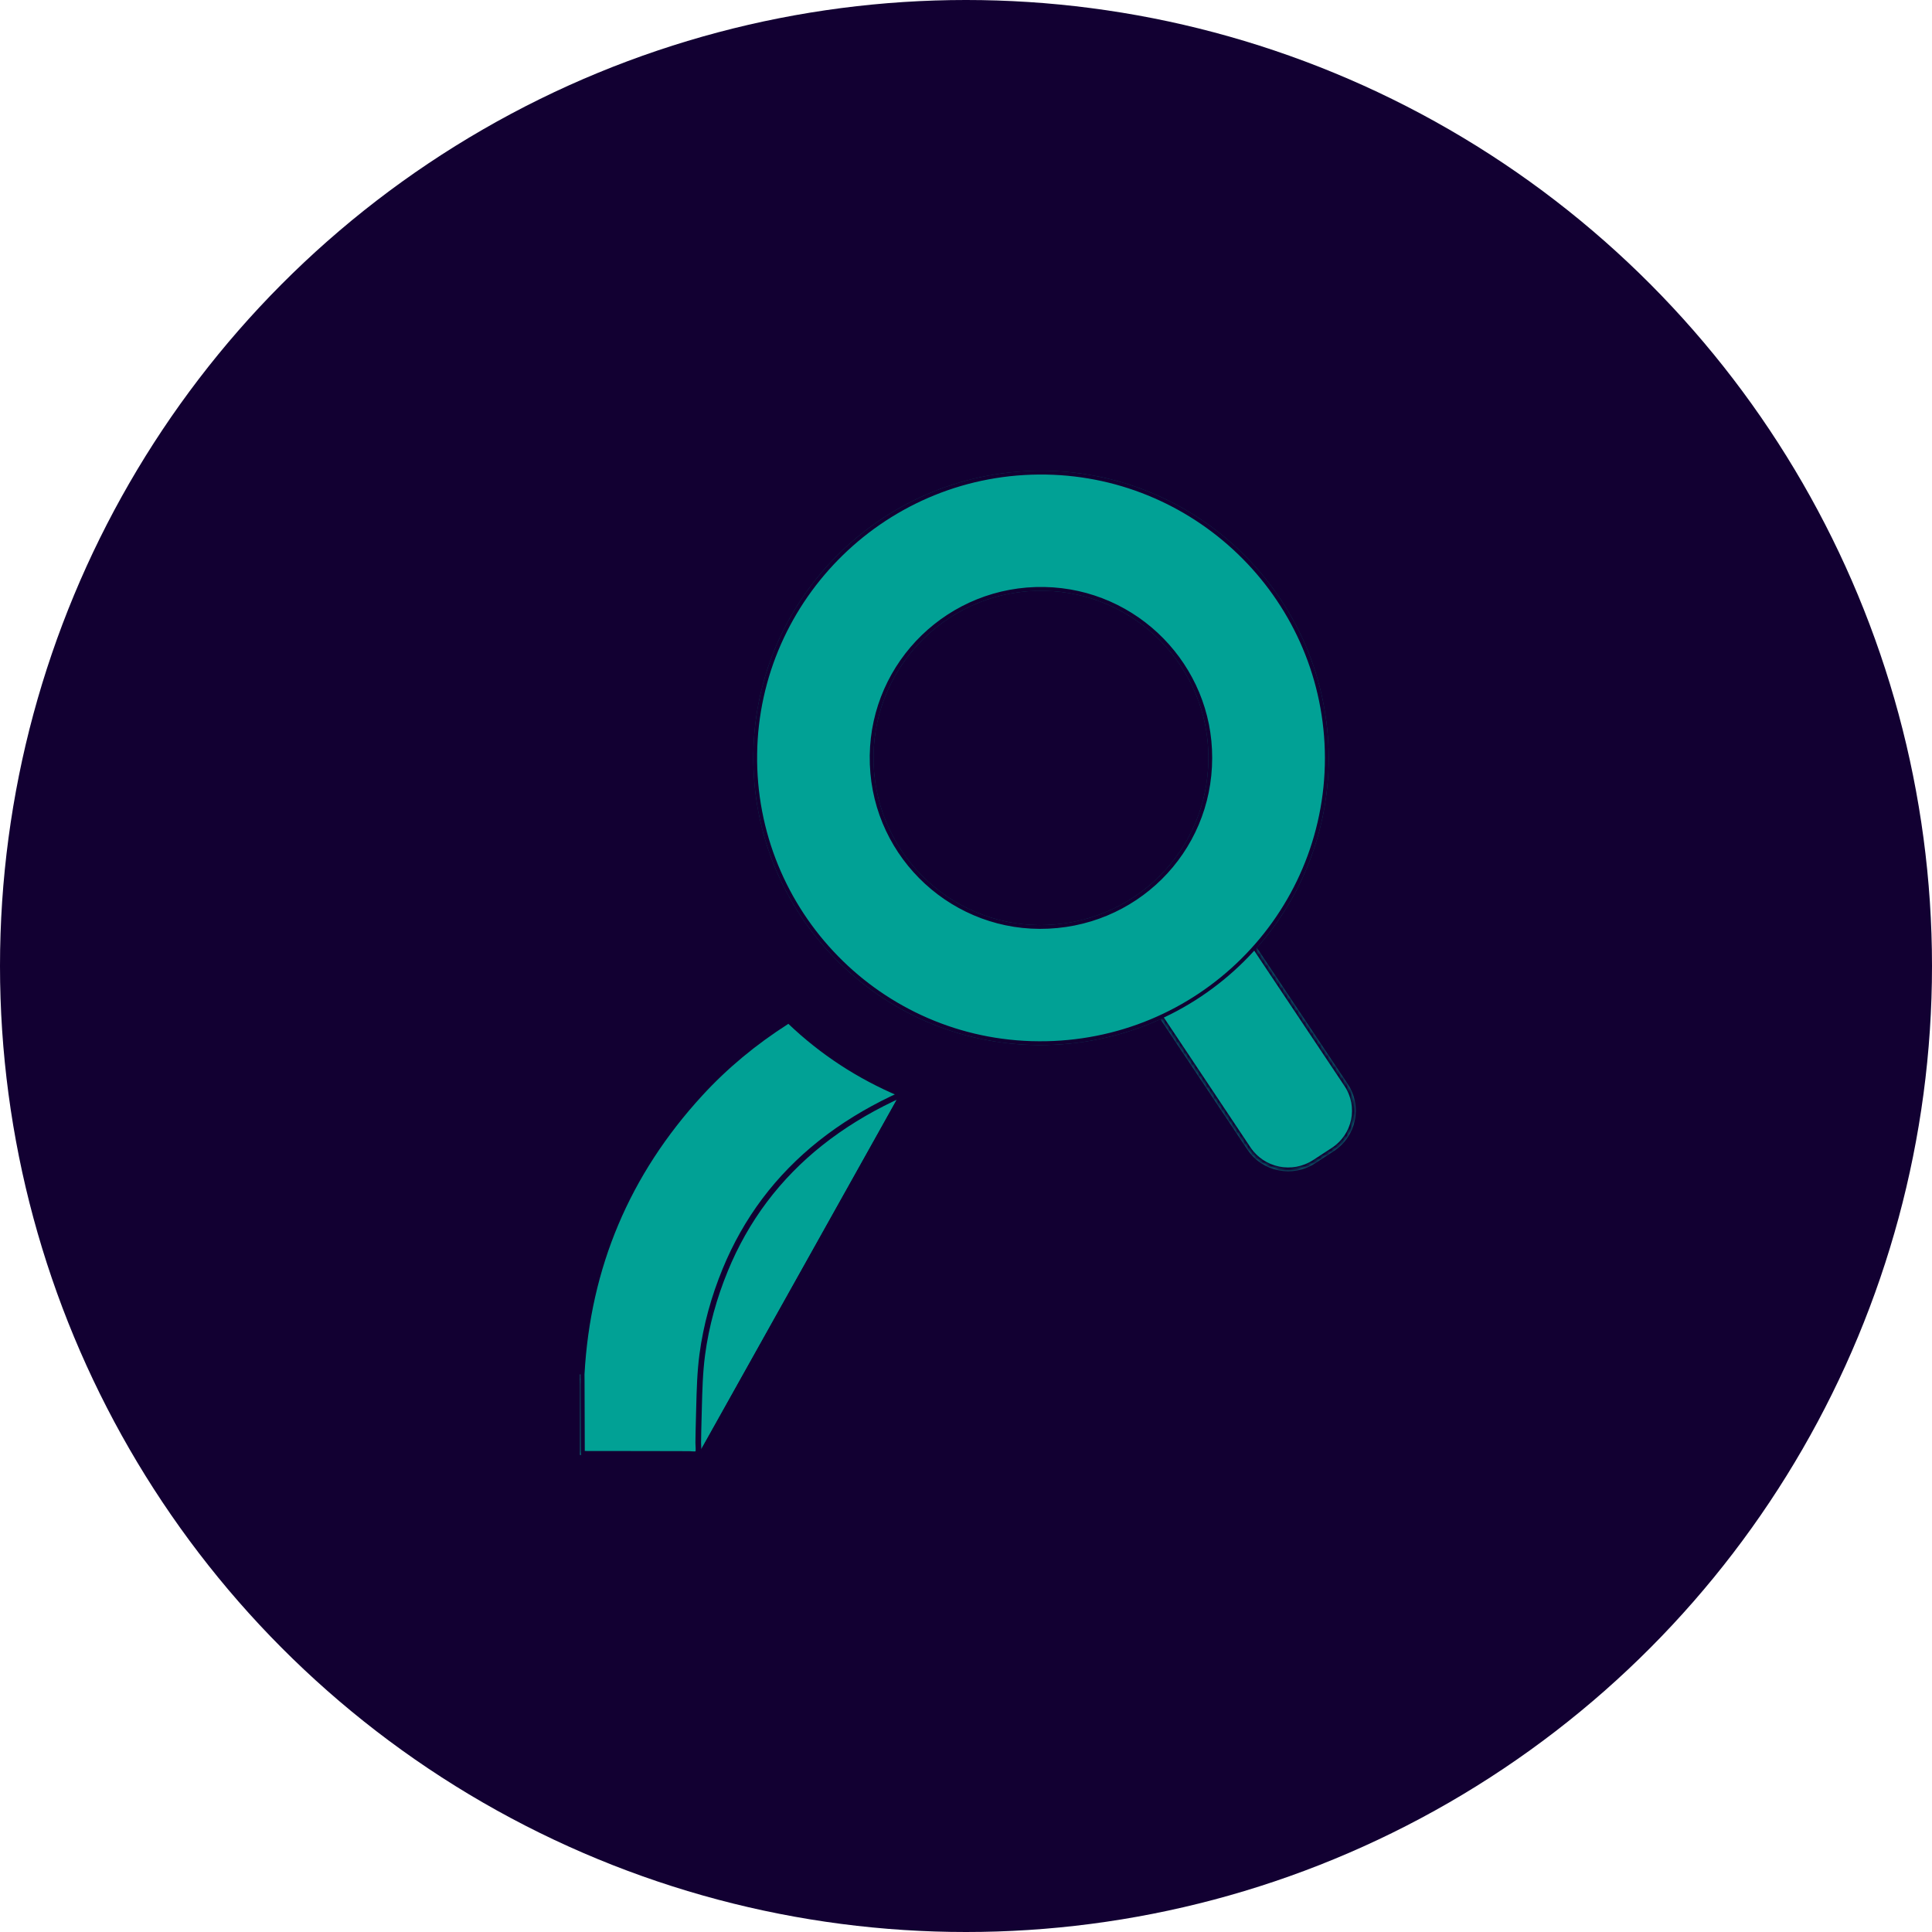 <svg width="513" height="513" viewBox="0 0 513 513" fill="none" xmlns="http://www.w3.org/2000/svg">
<circle cx="256.5" cy="256.5" r="256.5" fill="#120032"/>
<path d="M185.39 374.812C185.391 374.431 185.392 374.049 185.393 373.667C185.393 373.599 185.393 373.548 185.39 373.502C185.387 373.456 185.382 373.428 185.377 373.409C185.375 373.401 185.373 373.396 185.372 373.393L185.37 373.39L185.37 373.389L185.37 373.389L185.368 373.388C185.367 373.386 185.363 373.383 185.356 373.378L185.629 372.96M185.39 374.812L185.157 384.408C185.121 381.206 185.13 378.013 185.157 374.81M185.39 374.812L185.157 374.81M185.39 374.812L185.157 374.81M185.629 372.96L185.827 373.185C185.788 373.1 185.726 373.023 185.629 372.96ZM185.629 372.96C185.137 373.39 185.146 373.963 185.155 374.514C185.157 374.614 185.158 374.713 185.157 374.81M185.884 373.41C185.814 373.487 185.765 373.572 185.73 373.667L185.893 373.667M185.884 373.41L185.657 374.816C185.659 374.683 185.657 374.567 185.655 374.46C185.651 374.258 185.648 374.09 185.674 373.906C185.686 373.819 185.704 373.74 185.73 373.667H185.893M185.884 373.41C185.893 373.494 185.893 373.581 185.893 373.667M185.884 373.41L185.848 386.594M185.893 373.667C185.884 377.976 185.866 382.285 185.848 386.594M185.848 386.594H185.83C175.577 386.594 165.316 386.594 155.063 386.576C154.976 386.576 154.88 386.595 154.781 386.615C154.649 386.641 154.513 386.669 154.386 386.652C154.461 386.595 154.535 386.553 154.615 386.521L185.848 386.594ZM185.35 386.094C185.233 386.094 185.117 386.094 185.001 386.094C185.064 386.049 185.124 385.997 185.18 385.939C185.245 385.872 185.302 385.8 185.351 385.724C185.351 385.847 185.35 385.971 185.35 386.094Z" fill="#01A195" stroke="#120032"/>
<mask id="path-3-inside-1_779_6035" fill="white">
<path d="M154.309 386.304C154.209 386.313 154.109 386.322 154 386.331C154 379.736 154 373.15 154 366.555C154.191 366.482 154.336 366.527 154.445 366.709C154.754 367.289 154.7 367.915 154.7 368.532C154.709 373.812 154.709 379.101 154.7 384.38C154.691 385.052 154.791 385.741 154.309 386.304Z"/>
</mask>
<path d="M154.309 386.304C154.209 386.313 154.109 386.322 154 386.331C154 379.736 154 373.15 154 366.555C154.191 366.482 154.336 366.527 154.445 366.709C154.754 367.289 154.7 367.915 154.7 368.532C154.709 373.812 154.709 379.101 154.7 384.38C154.691 385.052 154.791 385.741 154.309 386.304Z" fill="#01A195"/>
<path d="M154.309 386.304L154.399 387.3L154.804 387.263L155.069 386.954L154.309 386.304ZM154 386.331H153V387.418L154.083 387.327L154 386.331ZM154 366.555L153.645 365.62L153 365.865V366.555H154ZM154.445 366.709L155.328 366.239L155.316 366.216L155.302 366.194L154.445 366.709ZM154.7 368.532H153.7L153.7 368.534L154.7 368.532ZM154.7 384.38L155.7 384.394L155.7 384.382L154.7 384.38ZM154.219 385.308C154.118 385.317 154.022 385.326 153.917 385.334L154.083 387.327C154.196 387.318 154.3 387.309 154.399 387.3L154.219 385.308ZM155 386.331C155 386.318 155 386.305 155 386.292C155 386.279 155 386.266 155 386.254C155 386.241 155 386.228 155 386.215C155 386.202 155 386.189 155 386.176C155 386.163 155 386.151 155 386.138C155 386.125 155 386.112 155 386.099C155 386.086 155 386.073 155 386.06C155 386.048 155 386.035 155 386.022C155 386.009 155 385.996 155 385.983C155 385.97 155 385.957 155 385.944C155 385.932 155 385.919 155 385.906C155 385.893 155 385.88 155 385.867C155 385.854 155 385.841 155 385.829C155 385.816 155 385.803 155 385.79C155 385.777 155 385.764 155 385.751C155 385.738 155 385.726 155 385.713C155 385.7 155 385.687 155 385.674C155 385.661 155 385.648 155 385.635C155 385.622 155 385.61 155 385.597C155 385.584 155 385.571 155 385.558C155 385.545 155 385.532 155 385.519C155 385.507 155 385.494 155 385.481C155 385.468 155 385.455 155 385.442C155 385.429 155 385.416 155 385.404C155 385.391 155 385.378 155 385.365C155 385.352 155 385.339 155 385.326C155 385.313 155 385.3 155 385.288C155 385.275 155 385.262 155 385.249C155 385.236 155 385.223 155 385.21C155 385.197 155 385.185 155 385.172C155 385.159 155 385.146 155 385.133C155 385.12 155 385.107 155 385.094C155 385.082 155 385.069 155 385.056C155 385.043 155 385.03 155 385.017C155 385.004 155 384.991 155 384.978C155 384.966 155 384.953 155 384.94C155 384.927 155 384.914 155 384.901C155 384.888 155 384.875 155 384.863C155 384.85 155 384.837 155 384.824C155 384.811 155 384.798 155 384.785C155 384.772 155 384.76 155 384.747C155 384.734 155 384.721 155 384.708C155 384.695 155 384.682 155 384.669C155 384.657 155 384.644 155 384.631C155 384.618 155 384.605 155 384.592C155 384.579 155 384.566 155 384.554C155 384.541 155 384.528 155 384.515C155 384.502 155 384.489 155 384.476C155 384.463 155 384.45 155 384.438C155 384.425 155 384.412 155 384.399C155 384.386 155 384.373 155 384.36C155 384.347 155 384.335 155 384.322C155 384.309 155 384.296 155 384.283C155 384.27 155 384.257 155 384.244C155 384.232 155 384.219 155 384.206C155 384.193 155 384.18 155 384.167C155 384.154 155 384.141 155 384.129C155 384.116 155 384.103 155 384.09C155 384.077 155 384.064 155 384.051C155 384.038 155 384.026 155 384.013C155 384 155 383.987 155 383.974C155 383.961 155 383.948 155 383.935C155 383.922 155 383.91 155 383.897C155 383.884 155 383.871 155 383.858C155 383.845 155 383.832 155 383.819C155 383.807 155 383.794 155 383.781C155 383.768 155 383.755 155 383.742C155 383.729 155 383.716 155 383.704C155 383.691 155 383.678 155 383.665C155 383.652 155 383.639 155 383.626C155 383.613 155 383.601 155 383.588C155 383.575 155 383.562 155 383.549C155 383.536 155 383.523 155 383.51C155 383.498 155 383.485 155 383.472C155 383.459 155 383.446 155 383.433C155 383.42 155 383.407 155 383.395C155 383.382 155 383.369 155 383.356C155 383.343 155 383.33 155 383.317C155 383.304 155 383.292 155 383.279C155 383.266 155 383.253 155 383.24C155 383.227 155 383.214 155 383.201C155 383.189 155 383.176 155 383.163C155 383.15 155 383.137 155 383.124C155 383.111 155 383.098 155 383.086C155 383.073 155 383.06 155 383.047C155 383.034 155 383.021 155 383.008C155 382.995 155 382.982 155 382.97C155 382.957 155 382.944 155 382.931C155 382.918 155 382.905 155 382.892C155 382.879 155 382.867 155 382.854C155 382.841 155 382.828 155 382.815C155 382.802 155 382.789 155 382.776C155 382.764 155 382.751 155 382.738C155 382.725 155 382.712 155 382.699C155 382.686 155 382.673 155 382.661C155 382.648 155 382.635 155 382.622C155 382.609 155 382.596 155 382.583C155 382.57 155 382.558 155 382.545C155 382.532 155 382.519 155 382.506C155 382.493 155 382.48 155 382.467C155 382.455 155 382.442 155 382.429C155 382.416 155 382.403 155 382.39C155 382.377 155 382.364 155 382.352C155 382.339 155 382.326 155 382.313C155 382.3 155 382.287 155 382.274C155 382.261 155 382.249 155 382.236C155 382.223 155 382.21 155 382.197C155 382.184 155 382.171 155 382.158C155 382.146 155 382.133 155 382.12C155 382.107 155 382.094 155 382.081C155 382.068 155 382.055 155 382.043C155 382.03 155 382.017 155 382.004C155 381.991 155 381.978 155 381.965C155 381.952 155 381.94 155 381.927C155 381.914 155 381.901 155 381.888C155 381.875 155 381.862 155 381.849C155 381.837 155 381.824 155 381.811C155 381.798 155 381.785 155 381.772C155 381.759 155 381.746 155 381.734C155 381.721 155 381.708 155 381.695C155 381.682 155 381.669 155 381.656C155 381.643 155 381.631 155 381.618C155 381.605 155 381.592 155 381.579C155 381.566 155 381.553 155 381.54C155 381.528 155 381.515 155 381.502C155 381.489 155 381.476 155 381.463C155 381.45 155 381.437 155 381.425C155 381.412 155 381.399 155 381.386C155 381.373 155 381.36 155 381.347C155 381.334 155 381.322 155 381.309C155 381.296 155 381.283 155 381.27C155 381.257 155 381.244 155 381.231C155 381.219 155 381.206 155 381.193C155 381.18 155 381.167 155 381.154C155 381.141 155 381.128 155 381.116C155 381.103 155 381.09 155 381.077C155 381.064 155 381.051 155 381.038C155 381.025 155 381.013 155 381C155 380.987 155 380.974 155 380.961C155 380.948 155 380.935 155 380.922C155 380.91 155 380.897 155 380.884C155 380.871 155 380.858 155 380.845C155 380.832 155 380.82 155 380.807C155 380.794 155 380.781 155 380.768C155 380.755 155 380.742 155 380.729C155 380.717 155 380.704 155 380.691C155 380.678 155 380.665 155 380.652C155 380.639 155 380.626 155 380.614C155 380.601 155 380.588 155 380.575C155 380.562 155 380.549 155 380.536C155 380.523 155 380.511 155 380.498C155 380.485 155 380.472 155 380.459C155 380.446 155 380.433 155 380.42C155 380.408 155 380.395 155 380.382C155 380.369 155 380.356 155 380.343C155 380.33 155 380.317 155 380.305C155 380.292 155 380.279 155 380.266C155 380.253 155 380.24 155 380.227C155 380.214 155 380.202 155 380.189C155 380.176 155 380.163 155 380.15C155 380.137 155 380.124 155 380.111C155 380.099 155 380.086 155 380.073C155 380.06 155 380.047 155 380.034C155 380.021 155 380.008 155 379.996C155 379.983 155 379.97 155 379.957C155 379.944 155 379.931 155 379.918C155 379.905 155 379.893 155 379.88C155 379.867 155 379.854 155 379.841C155 379.828 155 379.815 155 379.802C155 379.79 155 379.777 155 379.764C155 379.751 155 379.738 155 379.725C155 379.712 155 379.7 155 379.687C155 379.674 155 379.661 155 379.648C155 379.635 155 379.622 155 379.609C155 379.597 155 379.584 155 379.571C155 379.558 155 379.545 155 379.532C155 379.519 155 379.506 155 379.494C155 379.481 155 379.468 155 379.455C155 379.442 155 379.429 155 379.416C155 379.403 155 379.391 155 379.378C155 379.365 155 379.352 155 379.339C155 379.326 155 379.313 155 379.3C155 379.288 155 379.275 155 379.262C155 379.249 155 379.236 155 379.223C155 379.21 155 379.197 155 379.185C155 379.172 155 379.159 155 379.146C155 379.133 155 379.12 155 379.107C155 379.094 155 379.082 155 379.069C155 379.056 155 379.043 155 379.03C155 379.017 155 379.004 155 378.991C155 378.979 155 378.966 155 378.953C155 378.94 155 378.927 155 378.914C155 378.901 155 378.889 155 378.876C155 378.863 155 378.85 155 378.837C155 378.824 155 378.811 155 378.798C155 378.786 155 378.773 155 378.76C155 378.747 155 378.734 155 378.721C155 378.708 155 378.695 155 378.683C155 378.67 155 378.657 155 378.644C155 378.631 155 378.618 155 378.605C155 378.592 155 378.58 155 378.567C155 378.554 155 378.541 155 378.528C155 378.515 155 378.502 155 378.489C155 378.477 155 378.464 155 378.451C155 378.438 155 378.425 155 378.412C155 378.399 155 378.386 155 378.374C155 378.361 155 378.348 155 378.335C155 378.322 155 378.309 155 378.296C155 378.283 155 378.271 155 378.258C155 378.245 155 378.232 155 378.219C155 378.206 155 378.193 155 378.181C155 378.168 155 378.155 155 378.142C155 378.129 155 378.116 155 378.103C155 378.09 155 378.078 155 378.065C155 378.052 155 378.039 155 378.026C155 378.013 155 378 155 377.987C155 377.975 155 377.962 155 377.949C155 377.936 155 377.923 155 377.91C155 377.897 155 377.884 155 377.872C155 377.859 155 377.846 155 377.833C155 377.82 155 377.807 155 377.794C155 377.781 155 377.769 155 377.756C155 377.743 155 377.73 155 377.717C155 377.704 155 377.691 155 377.678C155 377.666 155 377.653 155 377.64C155 377.627 155 377.614 155 377.601C155 377.588 155 377.576 155 377.563C155 377.55 155 377.537 155 377.524C155 377.511 155 377.498 155 377.485C155 377.473 155 377.46 155 377.447C155 377.434 155 377.421 155 377.408C155 377.395 155 377.382 155 377.37C155 377.357 155 377.344 155 377.331C155 377.318 155 377.305 155 377.292C155 377.279 155 377.267 155 377.254C155 377.241 155 377.228 155 377.215C155 377.202 155 377.189 155 377.176C155 377.164 155 377.151 155 377.138C155 377.125 155 377.112 155 377.099C155 377.086 155 377.073 155 377.061C155 377.048 155 377.035 155 377.022C155 377.009 155 376.996 155 376.983C155 376.971 155 376.958 155 376.945C155 376.932 155 376.919 155 376.906C155 376.893 155 376.88 155 376.868C155 376.855 155 376.842 155 376.829C155 376.816 155 376.803 155 376.79C155 376.777 155 376.765 155 376.752C155 376.739 155 376.726 155 376.713C155 376.7 155 376.687 155 376.674C155 376.662 155 376.649 155 376.636C155 376.623 155 376.61 155 376.597C155 376.584 155 376.571 155 376.559C155 376.546 155 376.533 155 376.52C155 376.507 155 376.494 155 376.481C155 376.468 155 376.456 155 376.443C155 376.43 155 376.417 155 376.404C155 376.391 155 376.378 155 376.366C155 376.353 155 376.34 155 376.327C155 376.314 155 376.301 155 376.288C155 376.275 155 376.263 155 376.25C155 376.237 155 376.224 155 376.211C155 376.198 155 376.185 155 376.172C155 376.16 155 376.147 155 376.134C155 376.121 155 376.108 155 376.095C155 376.082 155 376.069 155 376.057C155 376.044 155 376.031 155 376.018C155 376.005 155 375.992 155 375.979C155 375.966 155 375.954 155 375.941C155 375.928 155 375.915 155 375.902C155 375.889 155 375.876 155 375.863C155 375.851 155 375.838 155 375.825C155 375.812 155 375.799 155 375.786C155 375.773 155 375.761 155 375.748C155 375.735 155 375.722 155 375.709C155 375.696 155 375.683 155 375.67C155 375.658 155 375.645 155 375.632C155 375.619 155 375.606 155 375.593C155 375.58 155 375.567 155 375.555C155 375.542 155 375.529 155 375.516C155 375.503 155 375.49 155 375.477C155 375.464 155 375.452 155 375.439C155 375.426 155 375.413 155 375.4C155 375.387 155 375.374 155 375.361C155 375.349 155 375.336 155 375.323C155 375.31 155 375.297 155 375.284C155 375.271 155 375.258 155 375.246C155 375.233 155 375.22 155 375.207C155 375.194 155 375.181 155 375.168C155 375.156 155 375.143 155 375.13C155 375.117 155 375.104 155 375.091C155 375.078 155 375.065 155 375.053C155 375.04 155 375.027 155 375.014C155 375.001 155 374.988 155 374.975C155 374.962 155 374.95 155 374.937C155 374.924 155 374.911 155 374.898C155 374.885 155 374.872 155 374.859C155 374.847 155 374.834 155 374.821C155 374.808 155 374.795 155 374.782C155 374.769 155 374.756 155 374.744C155 374.731 155 374.718 155 374.705C155 374.692 155 374.679 155 374.666C155 374.653 155 374.641 155 374.628C155 374.615 155 374.602 155 374.589C155 374.576 155 374.563 155 374.551C155 374.538 155 374.525 155 374.512C155 374.499 155 374.486 155 374.473C155 374.46 155 374.448 155 374.435C155 374.422 155 374.409 155 374.396C155 374.383 155 374.37 155 374.357C155 374.345 155 374.332 155 374.319C155 374.306 155 374.293 155 374.28C155 374.267 155 374.254 155 374.242C155 374.229 155 374.216 155 374.203C155 374.19 155 374.177 155 374.164C155 374.151 155 374.139 155 374.126C155 374.113 155 374.1 155 374.087C155 374.074 155 374.061 155 374.048C155 374.036 155 374.023 155 374.01C155 373.997 155 373.984 155 373.971C155 373.958 155 373.945 155 373.933C155 373.92 155 373.907 155 373.894C155 373.881 155 373.868 155 373.855C155 373.843 155 373.83 155 373.817C155 373.804 155 373.791 155 373.778C155 373.765 155 373.752 155 373.74C155 373.727 155 373.714 155 373.701C155 373.688 155 373.675 155 373.662C155 373.649 155 373.637 155 373.624C155 373.611 155 373.598 155 373.585C155 373.572 155 373.559 155 373.546C155 373.534 155 373.521 155 373.508C155 373.495 155 373.482 155 373.469C155 373.456 155 373.443 155 373.431C155 373.418 155 373.405 155 373.392C155 373.379 155 373.366 155 373.353C155 373.34 155 373.328 155 373.315C155 373.302 155 373.289 155 373.276C155 373.263 155 373.25 155 373.237C155 373.225 155 373.212 155 373.199C155 373.186 155 373.173 155 373.16C155 373.147 155 373.134 155 373.122C155 373.109 155 373.096 155 373.083C155 373.07 155 373.057 155 373.044C155 373.032 155 373.019 155 373.006C155 372.993 155 372.98 155 372.967C155 372.954 155 372.941 155 372.929C155 372.916 155 372.903 155 372.89C155 372.877 155 372.864 155 372.851C155 372.838 155 372.826 155 372.813C155 372.8 155 372.787 155 372.774C155 372.761 155 372.748 155 372.735C155 372.723 155 372.71 155 372.697C155 372.684 155 372.671 155 372.658C155 372.645 155 372.632 155 372.62C155 372.607 155 372.594 155 372.581C155 372.568 155 372.555 155 372.542C155 372.529 155 372.517 155 372.504C155 372.491 155 372.478 155 372.465C155 372.452 155 372.439 155 372.426C155 372.414 155 372.401 155 372.388C155 372.375 155 372.362 155 372.349C155 372.336 155 372.323 155 372.311C155 372.298 155 372.285 155 372.272C155 372.259 155 372.246 155 372.233C155 372.22 155 372.208 155 372.195C155 372.182 155 372.169 155 372.156C155 372.143 155 372.13 155 372.117C155 372.105 155 372.092 155 372.079C155 372.066 155 372.053 155 372.04C155 372.027 155 372.014 155 372.002C155 371.989 155 371.976 155 371.963C155 371.95 155 371.937 155 371.924C155 371.911 155 371.899 155 371.886C155 371.873 155 371.86 155 371.847C155 371.834 155 371.821 155 371.809C155 371.796 155 371.783 155 371.77C155 371.757 155 371.744 155 371.731C155 371.718 155 371.706 155 371.693C155 371.68 155 371.667 155 371.654C155 371.641 155 371.628 155 371.615C155 371.603 155 371.59 155 371.577C155 371.564 155 371.551 155 371.538C155 371.525 155 371.512 155 371.5C155 371.487 155 371.474 155 371.461C155 371.448 155 371.435 155 371.422C155 371.409 155 371.397 155 371.384C155 371.371 155 371.358 155 371.345C155 371.332 155 371.319 155 371.306C155 371.294 155 371.281 155 371.268C155 371.255 155 371.242 155 371.229C155 371.216 155 371.203 155 371.191C155 371.178 155 371.165 155 371.152C155 371.139 155 371.126 155 371.113C155 371.1 155 371.088 155 371.075C155 371.062 155 371.049 155 371.036C155 371.023 155 371.01 155 370.997C155 370.985 155 370.972 155 370.959C155 370.946 155 370.933 155 370.92C155 370.907 155 370.894 155 370.882C155 370.869 155 370.856 155 370.843C155 370.83 155 370.817 155 370.804C155 370.791 155 370.779 155 370.766C155 370.753 155 370.74 155 370.727C155 370.714 155 370.701 155 370.688C155 370.676 155 370.663 155 370.65C155 370.637 155 370.624 155 370.611C155 370.598 155 370.585 155 370.573C155 370.56 155 370.547 155 370.534C155 370.521 155 370.508 155 370.495C155 370.482 155 370.47 155 370.457C155 370.444 155 370.431 155 370.418C155 370.405 155 370.392 155 370.379C155 370.367 155 370.354 155 370.341C155 370.328 155 370.315 155 370.302C155 370.289 155 370.276 155 370.264C155 370.251 155 370.238 155 370.225C155 370.212 155 370.199 155 370.186C155 370.173 155 370.161 155 370.148C155 370.135 155 370.122 155 370.109C155 370.096 155 370.083 155 370.07C155 370.058 155 370.045 155 370.032C155 370.019 155 370.006 155 369.993C155 369.98 155 369.967 155 369.954C155 369.942 155 369.929 155 369.916C155 369.903 155 369.89 155 369.877C155 369.864 155 369.851 155 369.839C155 369.826 155 369.813 155 369.8C155 369.787 155 369.774 155 369.761C155 369.748 155 369.736 155 369.723C155 369.71 155 369.697 155 369.684C155 369.671 155 369.658 155 369.645C155 369.633 155 369.62 155 369.607C155 369.594 155 369.581 155 369.568C155 369.555 155 369.542 155 369.53C155 369.517 155 369.504 155 369.491C155 369.478 155 369.465 155 369.452C155 369.439 155 369.427 155 369.414C155 369.401 155 369.388 155 369.375C155 369.362 155 369.349 155 369.336C155 369.324 155 369.311 155 369.298C155 369.285 155 369.272 155 369.259C155 369.246 155 369.233 155 369.221C155 369.208 155 369.195 155 369.182C155 369.169 155 369.156 155 369.143C155 369.13 155 369.118 155 369.105C155 369.092 155 369.079 155 369.066C155 369.053 155 369.04 155 369.027C155 369.015 155 369.002 155 368.989C155 368.976 155 368.963 155 368.95C155 368.937 155 368.924 155 368.911C155 368.899 155 368.886 155 368.873C155 368.86 155 368.847 155 368.834C155 368.821 155 368.808 155 368.796C155 368.783 155 368.77 155 368.757C155 368.744 155 368.731 155 368.718C155 368.705 155 368.693 155 368.68C155 368.667 155 368.654 155 368.641C155 368.628 155 368.615 155 368.602C155 368.59 155 368.577 155 368.564C155 368.551 155 368.538 155 368.525C155 368.512 155 368.499 155 368.487C155 368.474 155 368.461 155 368.448C155 368.435 155 368.422 155 368.409C155 368.396 155 368.383 155 368.371C155 368.358 155 368.345 155 368.332C155 368.319 155 368.306 155 368.293C155 368.28 155 368.268 155 368.255C155 368.242 155 368.229 155 368.216C155 368.203 155 368.19 155 368.177C155 368.165 155 368.152 155 368.139C155 368.126 155 368.113 155 368.1C155 368.087 155 368.074 155 368.062C155 368.049 155 368.036 155 368.023C155 368.01 155 367.997 155 367.984C155 367.971 155 367.959 155 367.946C155 367.933 155 367.92 155 367.907C155 367.894 155 367.881 155 367.868C155 367.855 155 367.843 155 367.83C155 367.817 155 367.804 155 367.791C155 367.778 155 367.765 155 367.752C155 367.74 155 367.727 155 367.714C155 367.701 155 367.688 155 367.675C155 367.662 155 367.649 155 367.637C155 367.624 155 367.611 155 367.598C155 367.585 155 367.572 155 367.559C155 367.546 155 367.534 155 367.521C155 367.508 155 367.495 155 367.482C155 367.469 155 367.456 155 367.443C155 367.43 155 367.418 155 367.405C155 367.392 155 367.379 155 367.366C155 367.353 155 367.34 155 367.327C155 367.315 155 367.302 155 367.289C155 367.276 155 367.263 155 367.25C155 367.237 155 367.224 155 367.212C155 367.199 155 367.186 155 367.173C155 367.16 155 367.147 155 367.134C155 367.121 155 367.108 155 367.096C155 367.083 155 367.07 155 367.057C155 367.044 155 367.031 155 367.018C155 367.005 155 366.993 155 366.98C155 366.967 155 366.954 155 366.941C155 366.928 155 366.915 155 366.902C155 366.89 155 366.877 155 366.864C155 366.851 155 366.838 155 366.825C155 366.812 155 366.799 155 366.786C155 366.774 155 366.761 155 366.748C155 366.735 155 366.722 155 366.709C155 366.696 155 366.683 155 366.671C155 366.658 155 366.645 155 366.632C155 366.619 155 366.606 155 366.593C155 366.58 155 366.567 155 366.555H153C153 366.567 153 366.58 153 366.593C153 366.606 153 366.619 153 366.632C153 366.645 153 366.658 153 366.671C153 366.683 153 366.696 153 366.709C153 366.722 153 366.735 153 366.748C153 366.761 153 366.774 153 366.786C153 366.799 153 366.812 153 366.825C153 366.838 153 366.851 153 366.864C153 366.877 153 366.89 153 366.902C153 366.915 153 366.928 153 366.941C153 366.954 153 366.967 153 366.98C153 366.993 153 367.005 153 367.018C153 367.031 153 367.044 153 367.057C153 367.07 153 367.083 153 367.096C153 367.108 153 367.121 153 367.134C153 367.147 153 367.16 153 367.173C153 367.186 153 367.199 153 367.212C153 367.224 153 367.237 153 367.25C153 367.263 153 367.276 153 367.289C153 367.302 153 367.315 153 367.327C153 367.34 153 367.353 153 367.366C153 367.379 153 367.392 153 367.405C153 367.418 153 367.43 153 367.443C153 367.456 153 367.469 153 367.482C153 367.495 153 367.508 153 367.521C153 367.534 153 367.546 153 367.559C153 367.572 153 367.585 153 367.598C153 367.611 153 367.624 153 367.637C153 367.649 153 367.662 153 367.675C153 367.688 153 367.701 153 367.714C153 367.727 153 367.74 153 367.752C153 367.765 153 367.778 153 367.791C153 367.804 153 367.817 153 367.83C153 367.843 153 367.855 153 367.868C153 367.881 153 367.894 153 367.907C153 367.92 153 367.933 153 367.946C153 367.959 153 367.971 153 367.984C153 367.997 153 368.01 153 368.023C153 368.036 153 368.049 153 368.062C153 368.074 153 368.087 153 368.1C153 368.113 153 368.126 153 368.139C153 368.152 153 368.165 153 368.177C153 368.19 153 368.203 153 368.216C153 368.229 153 368.242 153 368.255C153 368.268 153 368.28 153 368.293C153 368.306 153 368.319 153 368.332C153 368.345 153 368.358 153 368.371C153 368.383 153 368.396 153 368.409C153 368.422 153 368.435 153 368.448C153 368.461 153 368.474 153 368.487C153 368.499 153 368.512 153 368.525C153 368.538 153 368.551 153 368.564C153 368.577 153 368.59 153 368.602C153 368.615 153 368.628 153 368.641C153 368.654 153 368.667 153 368.68C153 368.693 153 368.705 153 368.718C153 368.731 153 368.744 153 368.757C153 368.77 153 368.783 153 368.796C153 368.808 153 368.821 153 368.834C153 368.847 153 368.86 153 368.873C153 368.886 153 368.899 153 368.911C153 368.924 153 368.937 153 368.95C153 368.963 153 368.976 153 368.989C153 369.002 153 369.015 153 369.027C153 369.04 153 369.053 153 369.066C153 369.079 153 369.092 153 369.105C153 369.118 153 369.13 153 369.143C153 369.156 153 369.169 153 369.182C153 369.195 153 369.208 153 369.221C153 369.233 153 369.246 153 369.259C153 369.272 153 369.285 153 369.298C153 369.311 153 369.324 153 369.336C153 369.349 153 369.362 153 369.375C153 369.388 153 369.401 153 369.414C153 369.427 153 369.439 153 369.452C153 369.465 153 369.478 153 369.491C153 369.504 153 369.517 153 369.53C153 369.542 153 369.555 153 369.568C153 369.581 153 369.594 153 369.607C153 369.62 153 369.633 153 369.645C153 369.658 153 369.671 153 369.684C153 369.697 153 369.71 153 369.723C153 369.736 153 369.748 153 369.761C153 369.774 153 369.787 153 369.8C153 369.813 153 369.826 153 369.839C153 369.851 153 369.864 153 369.877C153 369.89 153 369.903 153 369.916C153 369.929 153 369.942 153 369.954C153 369.967 153 369.98 153 369.993C153 370.006 153 370.019 153 370.032C153 370.045 153 370.058 153 370.07C153 370.083 153 370.096 153 370.109C153 370.122 153 370.135 153 370.148C153 370.161 153 370.173 153 370.186C153 370.199 153 370.212 153 370.225C153 370.238 153 370.251 153 370.264C153 370.276 153 370.289 153 370.302C153 370.315 153 370.328 153 370.341C153 370.354 153 370.367 153 370.379C153 370.392 153 370.405 153 370.418C153 370.431 153 370.444 153 370.457C153 370.47 153 370.482 153 370.495C153 370.508 153 370.521 153 370.534C153 370.547 153 370.56 153 370.573C153 370.585 153 370.598 153 370.611C153 370.624 153 370.637 153 370.65C153 370.663 153 370.676 153 370.688C153 370.701 153 370.714 153 370.727C153 370.74 153 370.753 153 370.766C153 370.779 153 370.791 153 370.804C153 370.817 153 370.83 153 370.843C153 370.856 153 370.869 153 370.882C153 370.894 153 370.907 153 370.92C153 370.933 153 370.946 153 370.959C153 370.972 153 370.985 153 370.997C153 371.01 153 371.023 153 371.036C153 371.049 153 371.062 153 371.075C153 371.088 153 371.1 153 371.113C153 371.126 153 371.139 153 371.152C153 371.165 153 371.178 153 371.191C153 371.203 153 371.216 153 371.229C153 371.242 153 371.255 153 371.268C153 371.281 153 371.294 153 371.306C153 371.319 153 371.332 153 371.345C153 371.358 153 371.371 153 371.384C153 371.397 153 371.409 153 371.422C153 371.435 153 371.448 153 371.461C153 371.474 153 371.487 153 371.5C153 371.512 153 371.525 153 371.538C153 371.551 153 371.564 153 371.577C153 371.59 153 371.603 153 371.615C153 371.628 153 371.641 153 371.654C153 371.667 153 371.68 153 371.693C153 371.706 153 371.718 153 371.731C153 371.744 153 371.757 153 371.77C153 371.783 153 371.796 153 371.809C153 371.821 153 371.834 153 371.847C153 371.86 153 371.873 153 371.886C153 371.899 153 371.911 153 371.924C153 371.937 153 371.95 153 371.963C153 371.976 153 371.989 153 372.002C153 372.014 153 372.027 153 372.04C153 372.053 153 372.066 153 372.079C153 372.092 153 372.105 153 372.117C153 372.13 153 372.143 153 372.156C153 372.169 153 372.182 153 372.195C153 372.208 153 372.22 153 372.233C153 372.246 153 372.259 153 372.272C153 372.285 153 372.298 153 372.311C153 372.323 153 372.336 153 372.349C153 372.362 153 372.375 153 372.388C153 372.401 153 372.414 153 372.426C153 372.439 153 372.452 153 372.465C153 372.478 153 372.491 153 372.504C153 372.517 153 372.529 153 372.542C153 372.555 153 372.568 153 372.581C153 372.594 153 372.607 153 372.62C153 372.632 153 372.645 153 372.658C153 372.671 153 372.684 153 372.697C153 372.71 153 372.723 153 372.735C153 372.748 153 372.761 153 372.774C153 372.787 153 372.8 153 372.813C153 372.826 153 372.838 153 372.851C153 372.864 153 372.877 153 372.89C153 372.903 153 372.916 153 372.929C153 372.941 153 372.954 153 372.967C153 372.98 153 372.993 153 373.006C153 373.019 153 373.032 153 373.044C153 373.057 153 373.07 153 373.083C153 373.096 153 373.109 153 373.122C153 373.134 153 373.147 153 373.16C153 373.173 153 373.186 153 373.199C153 373.212 153 373.225 153 373.237C153 373.25 153 373.263 153 373.276C153 373.289 153 373.302 153 373.315C153 373.328 153 373.34 153 373.353C153 373.366 153 373.379 153 373.392C153 373.405 153 373.418 153 373.431C153 373.443 153 373.456 153 373.469C153 373.482 153 373.495 153 373.508C153 373.521 153 373.534 153 373.546C153 373.559 153 373.572 153 373.585C153 373.598 153 373.611 153 373.624C153 373.637 153 373.649 153 373.662C153 373.675 153 373.688 153 373.701C153 373.714 153 373.727 153 373.74C153 373.752 153 373.765 153 373.778C153 373.791 153 373.804 153 373.817C153 373.83 153 373.843 153 373.855C153 373.868 153 373.881 153 373.894C153 373.907 153 373.92 153 373.933C153 373.945 153 373.958 153 373.971C153 373.984 153 373.997 153 374.01C153 374.023 153 374.036 153 374.048C153 374.061 153 374.074 153 374.087C153 374.1 153 374.113 153 374.126C153 374.139 153 374.151 153 374.164C153 374.177 153 374.19 153 374.203C153 374.216 153 374.229 153 374.242C153 374.254 153 374.267 153 374.28C153 374.293 153 374.306 153 374.319C153 374.332 153 374.345 153 374.357C153 374.37 153 374.383 153 374.396C153 374.409 153 374.422 153 374.435C153 374.448 153 374.46 153 374.473C153 374.486 153 374.499 153 374.512C153 374.525 153 374.538 153 374.551C153 374.563 153 374.576 153 374.589C153 374.602 153 374.615 153 374.628C153 374.641 153 374.653 153 374.666C153 374.679 153 374.692 153 374.705C153 374.718 153 374.731 153 374.744C153 374.756 153 374.769 153 374.782C153 374.795 153 374.808 153 374.821C153 374.834 153 374.847 153 374.859C153 374.872 153 374.885 153 374.898C153 374.911 153 374.924 153 374.937C153 374.95 153 374.962 153 374.975C153 374.988 153 375.001 153 375.014C153 375.027 153 375.04 153 375.053C153 375.065 153 375.078 153 375.091C153 375.104 153 375.117 153 375.13C153 375.143 153 375.156 153 375.168C153 375.181 153 375.194 153 375.207C153 375.22 153 375.233 153 375.246C153 375.258 153 375.271 153 375.284C153 375.297 153 375.31 153 375.323C153 375.336 153 375.349 153 375.361C153 375.374 153 375.387 153 375.4C153 375.413 153 375.426 153 375.439C153 375.452 153 375.464 153 375.477C153 375.49 153 375.503 153 375.516C153 375.529 153 375.542 153 375.555C153 375.567 153 375.58 153 375.593C153 375.606 153 375.619 153 375.632C153 375.645 153 375.658 153 375.67C153 375.683 153 375.696 153 375.709C153 375.722 153 375.735 153 375.748C153 375.761 153 375.773 153 375.786C153 375.799 153 375.812 153 375.825C153 375.838 153 375.851 153 375.863C153 375.876 153 375.889 153 375.902C153 375.915 153 375.928 153 375.941C153 375.954 153 375.966 153 375.979C153 375.992 153 376.005 153 376.018C153 376.031 153 376.044 153 376.057C153 376.069 153 376.082 153 376.095C153 376.108 153 376.121 153 376.134C153 376.147 153 376.16 153 376.172C153 376.185 153 376.198 153 376.211C153 376.224 153 376.237 153 376.25C153 376.263 153 376.275 153 376.288C153 376.301 153 376.314 153 376.327C153 376.34 153 376.353 153 376.366C153 376.378 153 376.391 153 376.404C153 376.417 153 376.43 153 376.443C153 376.456 153 376.468 153 376.481C153 376.494 153 376.507 153 376.52C153 376.533 153 376.546 153 376.559C153 376.571 153 376.584 153 376.597C153 376.61 153 376.623 153 376.636C153 376.649 153 376.662 153 376.674C153 376.687 153 376.7 153 376.713C153 376.726 153 376.739 153 376.752C153 376.765 153 376.777 153 376.79C153 376.803 153 376.816 153 376.829C153 376.842 153 376.855 153 376.868C153 376.88 153 376.893 153 376.906C153 376.919 153 376.932 153 376.945C153 376.958 153 376.971 153 376.983C153 376.996 153 377.009 153 377.022C153 377.035 153 377.048 153 377.061C153 377.073 153 377.086 153 377.099C153 377.112 153 377.125 153 377.138C153 377.151 153 377.164 153 377.176C153 377.189 153 377.202 153 377.215C153 377.228 153 377.241 153 377.254C153 377.267 153 377.279 153 377.292C153 377.305 153 377.318 153 377.331C153 377.344 153 377.357 153 377.37C153 377.382 153 377.395 153 377.408C153 377.421 153 377.434 153 377.447C153 377.46 153 377.473 153 377.485C153 377.498 153 377.511 153 377.524C153 377.537 153 377.55 153 377.563C153 377.576 153 377.588 153 377.601C153 377.614 153 377.627 153 377.64C153 377.653 153 377.666 153 377.678C153 377.691 153 377.704 153 377.717C153 377.73 153 377.743 153 377.756C153 377.769 153 377.781 153 377.794C153 377.807 153 377.82 153 377.833C153 377.846 153 377.859 153 377.872C153 377.884 153 377.897 153 377.91C153 377.923 153 377.936 153 377.949C153 377.962 153 377.975 153 377.987C153 378 153 378.013 153 378.026C153 378.039 153 378.052 153 378.065C153 378.078 153 378.09 153 378.103C153 378.116 153 378.129 153 378.142C153 378.155 153 378.168 153 378.181C153 378.193 153 378.206 153 378.219C153 378.232 153 378.245 153 378.258C153 378.271 153 378.283 153 378.296C153 378.309 153 378.322 153 378.335C153 378.348 153 378.361 153 378.374C153 378.386 153 378.399 153 378.412C153 378.425 153 378.438 153 378.451C153 378.464 153 378.477 153 378.489C153 378.502 153 378.515 153 378.528C153 378.541 153 378.554 153 378.567C153 378.58 153 378.592 153 378.605C153 378.618 153 378.631 153 378.644C153 378.657 153 378.67 153 378.683C153 378.695 153 378.708 153 378.721C153 378.734 153 378.747 153 378.76C153 378.773 153 378.786 153 378.798C153 378.811 153 378.824 153 378.837C153 378.85 153 378.863 153 378.876C153 378.889 153 378.901 153 378.914C153 378.927 153 378.94 153 378.953C153 378.966 153 378.979 153 378.991C153 379.004 153 379.017 153 379.03C153 379.043 153 379.056 153 379.069C153 379.082 153 379.094 153 379.107C153 379.12 153 379.133 153 379.146C153 379.159 153 379.172 153 379.185C153 379.197 153 379.21 153 379.223C153 379.236 153 379.249 153 379.262C153 379.275 153 379.288 153 379.3C153 379.313 153 379.326 153 379.339C153 379.352 153 379.365 153 379.378C153 379.391 153 379.403 153 379.416C153 379.429 153 379.442 153 379.455C153 379.468 153 379.481 153 379.494C153 379.506 153 379.519 153 379.532C153 379.545 153 379.558 153 379.571C153 379.584 153 379.597 153 379.609C153 379.622 153 379.635 153 379.648C153 379.661 153 379.674 153 379.687C153 379.7 153 379.712 153 379.725C153 379.738 153 379.751 153 379.764C153 379.777 153 379.79 153 379.802C153 379.815 153 379.828 153 379.841C153 379.854 153 379.867 153 379.88C153 379.893 153 379.905 153 379.918C153 379.931 153 379.944 153 379.957C153 379.97 153 379.983 153 379.996C153 380.008 153 380.021 153 380.034C153 380.047 153 380.06 153 380.073C153 380.086 153 380.099 153 380.111C153 380.124 153 380.137 153 380.15C153 380.163 153 380.176 153 380.189C153 380.202 153 380.214 153 380.227C153 380.24 153 380.253 153 380.266C153 380.279 153 380.292 153 380.305C153 380.317 153 380.33 153 380.343C153 380.356 153 380.369 153 380.382C153 380.395 153 380.408 153 380.42C153 380.433 153 380.446 153 380.459C153 380.472 153 380.485 153 380.498C153 380.511 153 380.523 153 380.536C153 380.549 153 380.562 153 380.575C153 380.588 153 380.601 153 380.614C153 380.626 153 380.639 153 380.652C153 380.665 153 380.678 153 380.691C153 380.704 153 380.717 153 380.729C153 380.742 153 380.755 153 380.768C153 380.781 153 380.794 153 380.807C153 380.82 153 380.832 153 380.845C153 380.858 153 380.871 153 380.884C153 380.897 153 380.91 153 380.922C153 380.935 153 380.948 153 380.961C153 380.974 153 380.987 153 381C153 381.013 153 381.025 153 381.038C153 381.051 153 381.064 153 381.077C153 381.09 153 381.103 153 381.116C153 381.128 153 381.141 153 381.154C153 381.167 153 381.18 153 381.193C153 381.206 153 381.219 153 381.231C153 381.244 153 381.257 153 381.27C153 381.283 153 381.296 153 381.309C153 381.322 153 381.334 153 381.347C153 381.36 153 381.373 153 381.386C153 381.399 153 381.412 153 381.425C153 381.437 153 381.45 153 381.463C153 381.476 153 381.489 153 381.502C153 381.515 153 381.528 153 381.54C153 381.553 153 381.566 153 381.579C153 381.592 153 381.605 153 381.618C153 381.631 153 381.643 153 381.656C153 381.669 153 381.682 153 381.695C153 381.708 153 381.721 153 381.734C153 381.746 153 381.759 153 381.772C153 381.785 153 381.798 153 381.811C153 381.824 153 381.837 153 381.849C153 381.862 153 381.875 153 381.888C153 381.901 153 381.914 153 381.927C153 381.94 153 381.952 153 381.965C153 381.978 153 381.991 153 382.004C153 382.017 153 382.03 153 382.043C153 382.055 153 382.068 153 382.081C153 382.094 153 382.107 153 382.12C153 382.133 153 382.146 153 382.158C153 382.171 153 382.184 153 382.197C153 382.21 153 382.223 153 382.236C153 382.249 153 382.261 153 382.274C153 382.287 153 382.3 153 382.313C153 382.326 153 382.339 153 382.352C153 382.364 153 382.377 153 382.39C153 382.403 153 382.416 153 382.429C153 382.442 153 382.455 153 382.467C153 382.48 153 382.493 153 382.506C153 382.519 153 382.532 153 382.545C153 382.558 153 382.57 153 382.583C153 382.596 153 382.609 153 382.622C153 382.635 153 382.648 153 382.661C153 382.673 153 382.686 153 382.699C153 382.712 153 382.725 153 382.738C153 382.751 153 382.764 153 382.776C153 382.789 153 382.802 153 382.815C153 382.828 153 382.841 153 382.854C153 382.867 153 382.879 153 382.892C153 382.905 153 382.918 153 382.931C153 382.944 153 382.957 153 382.97C153 382.982 153 382.995 153 383.008C153 383.021 153 383.034 153 383.047C153 383.06 153 383.073 153 383.086C153 383.098 153 383.111 153 383.124C153 383.137 153 383.15 153 383.163C153 383.176 153 383.189 153 383.201C153 383.214 153 383.227 153 383.24C153 383.253 153 383.266 153 383.279C153 383.292 153 383.304 153 383.317C153 383.33 153 383.343 153 383.356C153 383.369 153 383.382 153 383.395C153 383.407 153 383.42 153 383.433C153 383.446 153 383.459 153 383.472C153 383.485 153 383.498 153 383.51C153 383.523 153 383.536 153 383.549C153 383.562 153 383.575 153 383.588C153 383.601 153 383.613 153 383.626C153 383.639 153 383.652 153 383.665C153 383.678 153 383.691 153 383.704C153 383.716 153 383.729 153 383.742C153 383.755 153 383.768 153 383.781C153 383.794 153 383.807 153 383.819C153 383.832 153 383.845 153 383.858C153 383.871 153 383.884 153 383.897C153 383.91 153 383.922 153 383.935C153 383.948 153 383.961 153 383.974C153 383.987 153 384 153 384.013C153 384.026 153 384.038 153 384.051C153 384.064 153 384.077 153 384.09C153 384.103 153 384.116 153 384.129C153 384.141 153 384.154 153 384.167C153 384.18 153 384.193 153 384.206C153 384.219 153 384.232 153 384.244C153 384.257 153 384.27 153 384.283C153 384.296 153 384.309 153 384.322C153 384.335 153 384.347 153 384.36C153 384.373 153 384.386 153 384.399C153 384.412 153 384.425 153 384.438C153 384.45 153 384.463 153 384.476C153 384.489 153 384.502 153 384.515C153 384.528 153 384.541 153 384.554C153 384.566 153 384.579 153 384.592C153 384.605 153 384.618 153 384.631C153 384.644 153 384.657 153 384.669C153 384.682 153 384.695 153 384.708C153 384.721 153 384.734 153 384.747C153 384.76 153 384.772 153 384.785C153 384.798 153 384.811 153 384.824C153 384.837 153 384.85 153 384.863C153 384.875 153 384.888 153 384.901C153 384.914 153 384.927 153 384.94C153 384.953 153 384.966 153 384.978C153 384.991 153 385.004 153 385.017C153 385.03 153 385.043 153 385.056C153 385.069 153 385.082 153 385.094C153 385.107 153 385.12 153 385.133C153 385.146 153 385.159 153 385.172C153 385.185 153 385.197 153 385.21C153 385.223 153 385.236 153 385.249C153 385.262 153 385.275 153 385.288C153 385.3 153 385.313 153 385.326C153 385.339 153 385.352 153 385.365C153 385.378 153 385.391 153 385.404C153 385.416 153 385.429 153 385.442C153 385.455 153 385.468 153 385.481C153 385.494 153 385.507 153 385.519C153 385.532 153 385.545 153 385.558C153 385.571 153 385.584 153 385.597C153 385.61 153 385.622 153 385.635C153 385.648 153 385.661 153 385.674C153 385.687 153 385.7 153 385.713C153 385.726 153 385.738 153 385.751C153 385.764 153 385.777 153 385.79C153 385.803 153 385.816 153 385.829C153 385.841 153 385.854 153 385.867C153 385.88 153 385.893 153 385.906C153 385.919 153 385.932 153 385.944C153 385.957 153 385.97 153 385.983C153 385.996 153 386.009 153 386.022C153 386.035 153 386.048 153 386.06C153 386.073 153 386.086 153 386.099C153 386.112 153 386.125 153 386.138C153 386.151 153 386.163 153 386.176C153 386.189 153 386.202 153 386.215C153 386.228 153 386.241 153 386.254C153 386.266 153 386.279 153 386.292C153 386.305 153 386.318 153 386.331H155ZM154.355 367.489C154.312 367.506 154.147 367.556 153.933 367.484C153.716 367.411 153.614 367.267 153.588 367.224L155.302 366.194C155.167 365.969 154.938 365.712 154.573 365.589C154.212 365.467 153.878 365.531 153.645 365.62L154.355 367.489ZM153.562 367.179C153.724 367.482 153.7 367.783 153.7 368.532H155.7C155.7 368.048 155.784 367.097 155.328 366.239L153.562 367.179ZM153.7 368.534C153.709 373.813 153.709 379.1 153.7 384.379L155.7 384.382C155.709 379.101 155.709 373.811 155.7 368.531L153.7 368.534ZM153.7 384.367C153.697 384.542 153.702 384.757 153.702 384.888C153.703 385.044 153.699 385.166 153.688 385.272C153.666 385.47 153.62 385.57 153.549 385.653L155.069 386.954C155.479 386.475 155.625 385.949 155.675 385.494C155.718 385.106 155.697 384.616 155.7 384.394L153.7 384.367Z" fill="#120032" mask="url(#path-3-inside-1_779_6035)"/>
<mask id="path-5-inside-2_779_6035" fill="white">
<path d="M154.236 366.546C154.154 366.546 154.082 366.555 154 366.564C154 366.029 154 365.494 154 364.958C154.073 364.913 154.145 364.913 154.218 364.94C154.718 365.475 154.709 366.002 154.236 366.546Z"/>
</mask>
<path d="M154.236 366.546C154.154 366.546 154.082 366.555 154 366.564C154 366.029 154 365.494 154 364.958C154.073 364.913 154.145 364.913 154.218 364.94C154.718 365.475 154.709 366.002 154.236 366.546Z" fill="#01A195"/>
<path d="M154.236 366.546V367.546H154.692L154.991 367.201L154.236 366.546ZM154 366.564H153V367.681L154.11 367.558L154 366.564ZM154 364.958L153.471 364.11L153 364.404V364.958H154ZM154.218 364.94L154.949 364.258L154.789 364.086L154.569 364.004L154.218 364.94ZM154.236 365.546C154.087 365.546 153.952 365.563 153.89 365.57L154.11 367.558C154.16 367.552 154.182 367.55 154.206 367.548C154.225 367.546 154.233 367.546 154.236 367.546V365.546ZM155 366.564C155 366.563 155 366.562 155 366.561C155 366.56 155 366.559 155 366.558C155 366.557 155 366.556 155 366.555C155 366.554 155 366.552 155 366.551C155 366.55 155 366.549 155 366.548C155 366.547 155 366.546 155 366.545C155 366.544 155 366.543 155 366.542C155 366.541 155 366.54 155 366.539C155 366.538 155 366.537 155 366.536C155 366.535 155 366.534 155 366.533C155 366.532 155 366.531 155 366.529C155 366.528 155 366.527 155 366.526C155 366.525 155 366.524 155 366.523C155 366.522 155 366.521 155 366.52C155 366.519 155 366.518 155 366.517C155 366.516 155 366.515 155 366.514C155 366.513 155 366.512 155 366.511C155 366.51 155 366.509 155 366.508C155 366.506 155 366.505 155 366.504C155 366.503 155 366.502 155 366.501C155 366.5 155 366.499 155 366.498C155 366.497 155 366.496 155 366.495C155 366.494 155 366.493 155 366.492C155 366.491 155 366.49 155 366.489C155 366.488 155 366.487 155 366.486C155 366.485 155 366.483 155 366.482C155 366.481 155 366.48 155 366.479C155 366.478 155 366.477 155 366.476C155 366.475 155 366.474 155 366.473C155 366.472 155 366.471 155 366.47C155 366.469 155 366.468 155 366.467C155 366.466 155 366.465 155 366.464C155 366.463 155 366.462 155 366.46C155 366.459 155 366.458 155 366.457C155 366.456 155 366.455 155 366.454C155 366.453 155 366.452 155 366.451C155 366.45 155 366.449 155 366.448C155 366.447 155 366.446 155 366.445C155 366.444 155 366.443 155 366.442C155 366.441 155 366.44 155 366.439C155 366.438 155 366.436 155 366.435C155 366.434 155 366.433 155 366.432C155 366.431 155 366.43 155 366.429C155 366.428 155 366.427 155 366.426C155 366.425 155 366.424 155 366.423C155 366.422 155 366.421 155 366.42C155 366.419 155 366.418 155 366.417C155 366.416 155 366.415 155 366.413C155 366.412 155 366.411 155 366.41C155 366.409 155 366.408 155 366.407C155 366.406 155 366.405 155 366.404C155 366.403 155 366.402 155 366.401C155 366.4 155 366.399 155 366.398C155 366.397 155 366.396 155 366.395C155 366.394 155 366.393 155 366.392C155 366.39 155 366.389 155 366.388C155 366.387 155 366.386 155 366.385C155 366.384 155 366.383 155 366.382C155 366.381 155 366.38 155 366.379C155 366.378 155 366.377 155 366.376C155 366.375 155 366.374 155 366.373C155 366.372 155 366.371 155 366.37C155 366.369 155 366.367 155 366.366C155 366.365 155 366.364 155 366.363C155 366.362 155 366.361 155 366.36C155 366.359 155 366.358 155 366.357C155 366.356 155 366.355 155 366.354C155 366.353 155 366.352 155 366.351C155 366.35 155 366.349 155 366.348C155 366.347 155 366.346 155 366.344C155 366.343 155 366.342 155 366.341C155 366.34 155 366.339 155 366.338C155 366.337 155 366.336 155 366.335C155 366.334 155 366.333 155 366.332C155 366.331 155 366.33 155 366.329C155 366.328 155 366.327 155 366.326C155 366.325 155 366.324 155 366.323C155 366.321 155 366.32 155 366.319C155 366.318 155 366.317 155 366.316C155 366.315 155 366.314 155 366.313C155 366.312 155 366.311 155 366.31C155 366.309 155 366.308 155 366.307C155 366.306 155 366.305 155 366.304C155 366.303 155 366.302 155 366.301C155 366.3 155 366.298 155 366.297C155 366.296 155 366.295 155 366.294C155 366.293 155 366.292 155 366.291C155 366.29 155 366.289 155 366.288C155 366.287 155 366.286 155 366.285C155 366.284 155 366.283 155 366.282C155 366.281 155 366.28 155 366.279C155 366.278 155 366.277 155 366.275C155 366.274 155 366.273 155 366.272C155 366.271 155 366.27 155 366.269C155 366.268 155 366.267 155 366.266C155 366.265 155 366.264 155 366.263C155 366.262 155 366.261 155 366.26C155 366.259 155 366.258 155 366.257C155 366.256 155 366.255 155 366.254C155 366.252 155 366.251 155 366.25C155 366.249 155 366.248 155 366.247C155 366.246 155 366.245 155 366.244C155 366.243 155 366.242 155 366.241C155 366.24 155 366.239 155 366.238C155 366.237 155 366.236 155 366.235C155 366.234 155 366.233 155 366.232C155 366.231 155 366.229 155 366.228C155 366.227 155 366.226 155 366.225C155 366.224 155 366.223 155 366.222C155 366.221 155 366.22 155 366.219C155 366.218 155 366.217 155 366.216C155 366.215 155 366.214 155 366.213C155 366.212 155 366.211 155 366.21C155 366.209 155 366.208 155 366.206C155 366.205 155 366.204 155 366.203C155 366.202 155 366.201 155 366.2C155 366.199 155 366.198 155 366.197C155 366.196 155 366.195 155 366.194C155 366.193 155 366.192 155 366.191C155 366.19 155 366.189 155 366.188C155 366.187 155 366.186 155 366.185C155 366.183 155 366.182 155 366.181C155 366.18 155 366.179 155 366.178C155 366.177 155 366.176 155 366.175C155 366.174 155 366.173 155 366.172C155 366.171 155 366.17 155 366.169C155 366.168 155 366.167 155 366.166C155 366.165 155 366.164 155 366.163C155 366.162 155 366.16 155 366.159C155 366.158 155 366.157 155 366.156C155 366.155 155 366.154 155 366.153C155 366.152 155 366.151 155 366.15C155 366.149 155 366.148 155 366.147C155 366.146 155 366.145 155 366.144C155 366.143 155 366.142 155 366.141C155 366.14 155 366.139 155 366.137C155 366.136 155 366.135 155 366.134C155 366.133 155 366.132 155 366.131C155 366.13 155 366.129 155 366.128C155 366.127 155 366.126 155 366.125C155 366.124 155 366.123 155 366.122C155 366.121 155 366.12 155 366.119C155 366.118 155 366.117 155 366.116C155 366.114 155 366.113 155 366.112C155 366.111 155 366.11 155 366.109C155 366.108 155 366.107 155 366.106C155 366.105 155 366.104 155 366.103C155 366.102 155 366.101 155 366.1C155 366.099 155 366.098 155 366.097C155 366.096 155 366.095 155 366.094C155 366.093 155 366.091 155 366.09C155 366.089 155 366.088 155 366.087C155 366.086 155 366.085 155 366.084C155 366.083 155 366.082 155 366.081C155 366.08 155 366.079 155 366.078C155 366.077 155 366.076 155 366.075C155 366.074 155 366.073 155 366.072C155 366.071 155 366.07 155 366.068C155 366.067 155 366.066 155 366.065C155 366.064 155 366.063 155 366.062C155 366.061 155 366.06 155 366.059C155 366.058 155 366.057 155 366.056C155 366.055 155 366.054 155 366.053C155 366.052 155 366.051 155 366.05C155 366.049 155 366.048 155 366.047C155 366.045 155 366.044 155 366.043C155 366.042 155 366.041 155 366.04C155 366.039 155 366.038 155 366.037C155 366.036 155 366.035 155 366.034C155 366.033 155 366.032 155 366.031C155 366.03 155 366.029 155 366.028C155 366.027 155 366.026 155 366.025C155 366.024 155 366.022 155 366.021C155 366.02 155 366.019 155 366.018C155 366.017 155 366.016 155 366.015C155 366.014 155 366.013 155 366.012C155 366.011 155 366.01 155 366.009C155 366.008 155 366.007 155 366.006C155 366.005 155 366.004 155 366.003C155 366.002 155 366.001 155 365.999C155 365.998 155 365.997 155 365.996C155 365.995 155 365.994 155 365.993C155 365.992 155 365.991 155 365.99C155 365.989 155 365.988 155 365.987C155 365.986 155 365.985 155 365.984C155 365.983 155 365.982 155 365.981C155 365.98 155 365.979 155 365.978C155 365.976 155 365.975 155 365.974C155 365.973 155 365.972 155 365.971C155 365.97 155 365.969 155 365.968C155 365.967 155 365.966 155 365.965C155 365.964 155 365.963 155 365.962C155 365.961 155 365.96 155 365.959C155 365.958 155 365.957 155 365.956C155 365.955 155 365.953 155 365.952C155 365.951 155 365.95 155 365.949C155 365.948 155 365.947 155 365.946C155 365.945 155 365.944 155 365.943C155 365.942 155 365.941 155 365.94C155 365.939 155 365.938 155 365.937C155 365.936 155 365.935 155 365.934C155 365.933 155 365.932 155 365.93C155 365.929 155 365.928 155 365.927C155 365.926 155 365.925 155 365.924C155 365.923 155 365.922 155 365.921C155 365.92 155 365.919 155 365.918C155 365.917 155 365.916 155 365.915C155 365.914 155 365.913 155 365.912C155 365.911 155 365.91 155 365.909C155 365.908 155 365.906 155 365.905C155 365.904 155 365.903 155 365.902C155 365.901 155 365.9 155 365.899C155 365.898 155 365.897 155 365.896C155 365.895 155 365.894 155 365.893C155 365.892 155 365.891 155 365.89C155 365.889 155 365.888 155 365.887C155 365.886 155 365.885 155 365.883C155 365.882 155 365.881 155 365.88C155 365.879 155 365.878 155 365.877C155 365.876 155 365.875 155 365.874C155 365.873 155 365.872 155 365.871C155 365.87 155 365.869 155 365.868C155 365.867 155 365.866 155 365.865C155 365.864 155 365.863 155 365.862C155 365.86 155 365.859 155 365.858C155 365.857 155 365.856 155 365.855C155 365.854 155 365.853 155 365.852C155 365.851 155 365.85 155 365.849C155 365.848 155 365.847 155 365.846C155 365.845 155 365.844 155 365.843C155 365.842 155 365.841 155 365.84C155 365.839 155 365.837 155 365.836C155 365.835 155 365.834 155 365.833C155 365.832 155 365.831 155 365.83C155 365.829 155 365.828 155 365.827C155 365.826 155 365.825 155 365.824C155 365.823 155 365.822 155 365.821C155 365.82 155 365.819 155 365.818C155 365.817 155 365.816 155 365.814C155 365.813 155 365.812 155 365.811C155 365.81 155 365.809 155 365.808C155 365.807 155 365.806 155 365.805C155 365.804 155 365.803 155 365.802C155 365.801 155 365.8 155 365.799C155 365.798 155 365.797 155 365.796C155 365.795 155 365.794 155 365.793C155 365.791 155 365.79 155 365.789C155 365.788 155 365.787 155 365.786C155 365.785 155 365.784 155 365.783C155 365.782 155 365.781 155 365.78C155 365.779 155 365.778 155 365.777C155 365.776 155 365.775 155 365.774C155 365.773 155 365.772 155 365.771C155 365.77 155 365.768 155 365.767C155 365.766 155 365.765 155 365.764C155 365.763 155 365.762 155 365.761C155 365.76 155 365.759 155 365.758C155 365.757 155 365.756 155 365.755C155 365.754 155 365.753 155 365.752C155 365.751 155 365.75 155 365.749C155 365.748 155 365.747 155 365.745C155 365.744 155 365.743 155 365.742C155 365.741 155 365.74 155 365.739C155 365.738 155 365.737 155 365.736C155 365.735 155 365.734 155 365.733C155 365.732 155 365.731 155 365.73C155 365.729 155 365.728 155 365.727C155 365.726 155 365.725 155 365.724C155 365.722 155 365.721 155 365.72C155 365.719 155 365.718 155 365.717C155 365.716 155 365.715 155 365.714C155 365.713 155 365.712 155 365.711C155 365.71 155 365.709 155 365.708C155 365.707 155 365.706 155 365.705C155 365.704 155 365.703 155 365.702C155 365.701 155 365.699 155 365.698C155 365.697 155 365.696 155 365.695C155 365.694 155 365.693 155 365.692C155 365.691 155 365.69 155 365.689C155 365.688 155 365.687 155 365.686C155 365.685 155 365.684 155 365.683C155 365.682 155 365.681 155 365.68C155 365.679 155 365.678 155 365.676C155 365.675 155 365.674 155 365.673C155 365.672 155 365.671 155 365.67C155 365.669 155 365.668 155 365.667C155 365.666 155 365.665 155 365.664C155 365.663 155 365.662 155 365.661C155 365.66 155 365.659 155 365.658C155 365.657 155 365.656 155 365.655C155 365.653 155 365.652 155 365.651C155 365.65 155 365.649 155 365.648C155 365.647 155 365.646 155 365.645C155 365.644 155 365.643 155 365.642C155 365.641 155 365.64 155 365.639C155 365.638 155 365.637 155 365.636C155 365.635 155 365.634 155 365.633C155 365.632 155 365.63 155 365.629C155 365.628 155 365.627 155 365.626C155 365.625 155 365.624 155 365.623C155 365.622 155 365.621 155 365.62C155 365.619 155 365.618 155 365.617C155 365.616 155 365.615 155 365.614C155 365.613 155 365.612 155 365.611C155 365.61 155 365.609 155 365.607C155 365.606 155 365.605 155 365.604C155 365.603 155 365.602 155 365.601C155 365.6 155 365.599 155 365.598C155 365.597 155 365.596 155 365.595C155 365.594 155 365.593 155 365.592C155 365.591 155 365.59 155 365.589C155 365.588 155 365.587 155 365.586C155 365.584 155 365.583 155 365.582C155 365.581 155 365.58 155 365.579C155 365.578 155 365.577 155 365.576C155 365.575 155 365.574 155 365.573C155 365.572 155 365.571 155 365.57C155 365.569 155 365.568 155 365.567C155 365.566 155 365.565 155 365.564C155 365.563 155 365.561 155 365.56C155 365.559 155 365.558 155 365.557C155 365.556 155 365.555 155 365.554C155 365.553 155 365.552 155 365.551C155 365.55 155 365.549 155 365.548C155 365.547 155 365.546 155 365.545C155 365.544 155 365.543 155 365.542C155 365.541 155 365.54 155 365.538C155 365.537 155 365.536 155 365.535C155 365.534 155 365.533 155 365.532C155 365.531 155 365.53 155 365.529C155 365.528 155 365.527 155 365.526C155 365.525 155 365.524 155 365.523C155 365.522 155 365.521 155 365.52C155 365.519 155 365.518 155 365.517C155 365.515 155 365.514 155 365.513C155 365.512 155 365.511 155 365.51C155 365.509 155 365.508 155 365.507C155 365.506 155 365.505 155 365.504C155 365.503 155 365.502 155 365.501C155 365.5 155 365.499 155 365.498C155 365.497 155 365.496 155 365.495C155 365.494 155 365.492 155 365.491C155 365.49 155 365.489 155 365.488C155 365.487 155 365.486 155 365.485C155 365.484 155 365.483 155 365.482C155 365.481 155 365.48 155 365.479C155 365.478 155 365.477 155 365.476C155 365.475 155 365.474 155 365.473C155 365.472 155 365.471 155 365.469C155 365.468 155 365.467 155 365.466C155 365.465 155 365.464 155 365.463C155 365.462 155 365.461 155 365.46C155 365.459 155 365.458 155 365.457C155 365.456 155 365.455 155 365.454C155 365.453 155 365.452 155 365.451C155 365.45 155 365.449 155 365.448C155 365.446 155 365.445 155 365.444C155 365.443 155 365.442 155 365.441C155 365.44 155 365.439 155 365.438C155 365.437 155 365.436 155 365.435C155 365.434 155 365.433 155 365.432C155 365.431 155 365.43 155 365.429C155 365.428 155 365.427 155 365.426C155 365.425 155 365.423 155 365.422C155 365.421 155 365.42 155 365.419C155 365.418 155 365.417 155 365.416C155 365.415 155 365.414 155 365.413C155 365.412 155 365.411 155 365.41C155 365.409 155 365.408 155 365.407C155 365.406 155 365.405 155 365.404C155 365.403 155 365.402 155 365.401C155 365.399 155 365.398 155 365.397C155 365.396 155 365.395 155 365.394C155 365.393 155 365.392 155 365.391C155 365.39 155 365.389 155 365.388C155 365.387 155 365.386 155 365.385C155 365.384 155 365.383 155 365.382C155 365.381 155 365.38 155 365.379C155 365.378 155 365.376 155 365.375C155 365.374 155 365.373 155 365.372C155 365.371 155 365.37 155 365.369C155 365.368 155 365.367 155 365.366C155 365.365 155 365.364 155 365.363C155 365.362 155 365.361 155 365.36C155 365.359 155 365.358 155 365.357C155 365.356 155 365.355 155 365.353C155 365.352 155 365.351 155 365.35C155 365.349 155 365.348 155 365.347C155 365.346 155 365.345 155 365.344C155 365.343 155 365.342 155 365.341C155 365.34 155 365.339 155 365.338C155 365.337 155 365.336 155 365.335C155 365.334 155 365.333 155 365.332C155 365.33 155 365.329 155 365.328C155 365.327 155 365.326 155 365.325C155 365.324 155 365.323 155 365.322C155 365.321 155 365.32 155 365.319C155 365.318 155 365.317 155 365.316C155 365.315 155 365.314 155 365.313C155 365.312 155 365.311 155 365.31C155 365.309 155 365.307 155 365.306C155 365.305 155 365.304 155 365.303C155 365.302 155 365.301 155 365.3C155 365.299 155 365.298 155 365.297C155 365.296 155 365.295 155 365.294C155 365.293 155 365.292 155 365.291C155 365.29 155 365.289 155 365.288C155 365.287 155 365.286 155 365.284C155 365.283 155 365.282 155 365.281C155 365.28 155 365.279 155 365.278C155 365.277 155 365.276 155 365.275C155 365.274 155 365.273 155 365.272C155 365.271 155 365.27 155 365.269C155 365.268 155 365.267 155 365.266C155 365.265 155 365.264 155 365.263C155 365.261 155 365.26 155 365.259C155 365.258 155 365.257 155 365.256C155 365.255 155 365.254 155 365.253C155 365.252 155 365.251 155 365.25C155 365.249 155 365.248 155 365.247C155 365.246 155 365.245 155 365.244C155 365.243 155 365.242 155 365.241C155 365.24 155 365.238 155 365.237C155 365.236 155 365.235 155 365.234C155 365.233 155 365.232 155 365.231C155 365.23 155 365.229 155 365.228C155 365.227 155 365.226 155 365.225C155 365.224 155 365.223 155 365.222C155 365.221 155 365.22 155 365.219C155 365.218 155 365.217 155 365.215C155 365.214 155 365.213 155 365.212C155 365.211 155 365.21 155 365.209C155 365.208 155 365.207 155 365.206C155 365.205 155 365.204 155 365.203C155 365.202 155 365.201 155 365.2C155 365.199 155 365.198 155 365.197C155 365.196 155 365.195 155 365.194C155 365.192 155 365.191 155 365.19C155 365.189 155 365.188 155 365.187C155 365.186 155 365.185 155 365.184C155 365.183 155 365.182 155 365.181C155 365.18 155 365.179 155 365.178C155 365.177 155 365.176 155 365.175C155 365.174 155 365.173 155 365.172C155 365.171 155 365.169 155 365.168C155 365.167 155 365.166 155 365.165C155 365.164 155 365.163 155 365.162C155 365.161 155 365.16 155 365.159C155 365.158 155 365.157 155 365.156C155 365.155 155 365.154 155 365.153C155 365.152 155 365.151 155 365.15C155 365.149 155 365.148 155 365.146C155 365.145 155 365.144 155 365.143C155 365.142 155 365.141 155 365.14C155 365.139 155 365.138 155 365.137C155 365.136 155 365.135 155 365.134C155 365.133 155 365.132 155 365.131C155 365.13 155 365.129 155 365.128C155 365.127 155 365.126 155 365.125C155 365.123 155 365.122 155 365.121C155 365.12 155 365.119 155 365.118C155 365.117 155 365.116 155 365.115C155 365.114 155 365.113 155 365.112C155 365.111 155 365.11 155 365.109C155 365.108 155 365.107 155 365.106C155 365.105 155 365.104 155 365.103C155 365.102 155 365.1 155 365.099C155 365.098 155 365.097 155 365.096C155 365.095 155 365.094 155 365.093C155 365.092 155 365.091 155 365.09C155 365.089 155 365.088 155 365.087C155 365.086 155 365.085 155 365.084C155 365.083 155 365.082 155 365.081C155 365.08 155 365.079 155 365.077C155 365.076 155 365.075 155 365.074C155 365.073 155 365.072 155 365.071C155 365.07 155 365.069 155 365.068C155 365.067 155 365.066 155 365.065C155 365.064 155 365.063 155 365.062C155 365.061 155 365.06 155 365.059C155 365.058 155 365.057 155 365.056C155 365.054 155 365.053 155 365.052C155 365.051 155 365.05 155 365.049C155 365.048 155 365.047 155 365.046C155 365.045 155 365.044 155 365.043C155 365.042 155 365.041 155 365.04C155 365.039 155 365.038 155 365.037C155 365.036 155 365.035 155 365.034C155 365.033 155 365.031 155 365.03C155 365.029 155 365.028 155 365.027C155 365.026 155 365.025 155 365.024C155 365.023 155 365.022 155 365.021C155 365.02 155 365.019 155 365.018C155 365.017 155 365.016 155 365.015C155 365.014 155 365.013 155 365.012C155 365.011 155 365.01 155 365.008C155 365.007 155 365.006 155 365.005C155 365.004 155 365.003 155 365.002C155 365.001 155 365 155 364.999C155 364.998 155 364.997 155 364.996C155 364.995 155 364.994 155 364.993C155 364.992 155 364.991 155 364.99C155 364.989 155 364.988 155 364.987C155 364.985 155 364.984 155 364.983C155 364.982 155 364.981 155 364.98C155 364.979 155 364.978 155 364.977C155 364.976 155 364.975 155 364.974C155 364.973 155 364.972 155 364.971C155 364.97 155 364.969 155 364.968C155 364.967 155 364.966 155 364.965C155 364.964 155 364.962 155 364.961C155 364.96 155 364.959 155 364.958H153C153 364.959 153 364.96 153 364.961C153 364.962 153 364.964 153 364.965C153 364.966 153 364.967 153 364.968C153 364.969 153 364.97 153 364.971C153 364.972 153 364.973 153 364.974C153 364.975 153 364.976 153 364.977C153 364.978 153 364.979 153 364.98C153 364.981 153 364.982 153 364.983C153 364.984 153 364.985 153 364.987C153 364.988 153 364.989 153 364.99C153 364.991 153 364.992 153 364.993C153 364.994 153 364.995 153 364.996C153 364.997 153 364.998 153 364.999C153 365 153 365.001 153 365.002C153 365.003 153 365.004 153 365.005C153 365.006 153 365.007 153 365.008C153 365.01 153 365.011 153 365.012C153 365.013 153 365.014 153 365.015C153 365.016 153 365.017 153 365.018C153 365.019 153 365.02 153 365.021C153 365.022 153 365.023 153 365.024C153 365.025 153 365.026 153 365.027C153 365.028 153 365.029 153 365.03C153 365.031 153 365.033 153 365.034C153 365.035 153 365.036 153 365.037C153 365.038 153 365.039 153 365.04C153 365.041 153 365.042 153 365.043C153 365.044 153 365.045 153 365.046C153 365.047 153 365.048 153 365.049C153 365.05 153 365.051 153 365.052C153 365.053 153 365.054 153 365.056C153 365.057 153 365.058 153 365.059C153 365.06 153 365.061 153 365.062C153 365.063 153 365.064 153 365.065C153 365.066 153 365.067 153 365.068C153 365.069 153 365.07 153 365.071C153 365.072 153 365.073 153 365.074C153 365.075 153 365.076 153 365.077C153 365.079 153 365.08 153 365.081C153 365.082 153 365.083 153 365.084C153 365.085 153 365.086 153 365.087C153 365.088 153 365.089 153 365.09C153 365.091 153 365.092 153 365.093C153 365.094 153 365.095 153 365.096C153 365.097 153 365.098 153 365.099C153 365.1 153 365.102 153 365.103C153 365.104 153 365.105 153 365.106C153 365.107 153 365.108 153 365.109C153 365.11 153 365.111 153 365.112C153 365.113 153 365.114 153 365.115C153 365.116 153 365.117 153 365.118C153 365.119 153 365.12 153 365.121C153 365.122 153 365.123 153 365.125C153 365.126 153 365.127 153 365.128C153 365.129 153 365.13 153 365.131C153 365.132 153 365.133 153 365.134C153 365.135 153 365.136 153 365.137C153 365.138 153 365.139 153 365.14C153 365.141 153 365.142 153 365.143C153 365.144 153 365.145 153 365.146C153 365.148 153 365.149 153 365.15C153 365.151 153 365.152 153 365.153C153 365.154 153 365.155 153 365.156C153 365.157 153 365.158 153 365.159C153 365.16 153 365.161 153 365.162C153 365.163 153 365.164 153 365.165C153 365.166 153 365.167 153 365.168C153 365.169 153 365.171 153 365.172C153 365.173 153 365.174 153 365.175C153 365.176 153 365.177 153 365.178C153 365.179 153 365.18 153 365.181C153 365.182 153 365.183 153 365.184C153 365.185 153 365.186 153 365.187C153 365.188 153 365.189 153 365.19C153 365.191 153 365.192 153 365.194C153 365.195 153 365.196 153 365.197C153 365.198 153 365.199 153 365.2C153 365.201 153 365.202 153 365.203C153 365.204 153 365.205 153 365.206C153 365.207 153 365.208 153 365.209C153 365.21 153 365.211 153 365.212C153 365.213 153 365.214 153 365.215C153 365.217 153 365.218 153 365.219C153 365.22 153 365.221 153 365.222C153 365.223 153 365.224 153 365.225C153 365.226 153 365.227 153 365.228C153 365.229 153 365.23 153 365.231C153 365.232 153 365.233 153 365.234C153 365.235 153 365.236 153 365.237C153 365.238 153 365.24 153 365.241C153 365.242 153 365.243 153 365.244C153 365.245 153 365.246 153 365.247C153 365.248 153 365.249 153 365.25C153 365.251 153 365.252 153 365.253C153 365.254 153 365.255 153 365.256C153 365.257 153 365.258 153 365.259C153 365.26 153 365.261 153 365.263C153 365.264 153 365.265 153 365.266C153 365.267 153 365.268 153 365.269C153 365.27 153 365.271 153 365.272C153 365.273 153 365.274 153 365.275C153 365.276 153 365.277 153 365.278C153 365.279 153 365.28 153 365.281C153 365.282 153 365.283 153 365.284C153 365.286 153 365.287 153 365.288C153 365.289 153 365.29 153 365.291C153 365.292 153 365.293 153 365.294C153 365.295 153 365.296 153 365.297C153 365.298 153 365.299 153 365.3C153 365.301 153 365.302 153 365.303C153 365.304 153 365.305 153 365.306C153 365.307 153 365.309 153 365.31C153 365.311 153 365.312 153 365.313C153 365.314 153 365.315 153 365.316C153 365.317 153 365.318 153 365.319C153 365.32 153 365.321 153 365.322C153 365.323 153 365.324 153 365.325C153 365.326 153 365.327 153 365.328C153 365.329 153 365.33 153 365.332C153 365.333 153 365.334 153 365.335C153 365.336 153 365.337 153 365.338C153 365.339 153 365.34 153 365.341C153 365.342 153 365.343 153 365.344C153 365.345 153 365.346 153 365.347C153 365.348 153 365.349 153 365.35C153 365.351 153 365.352 153 365.353C153 365.355 153 365.356 153 365.357C153 365.358 153 365.359 153 365.36C153 365.361 153 365.362 153 365.363C153 365.364 153 365.365 153 365.366C153 365.367 153 365.368 153 365.369C153 365.37 153 365.371 153 365.372C153 365.373 153 365.374 153 365.375C153 365.376 153 365.378 153 365.379C153 365.38 153 365.381 153 365.382C153 365.383 153 365.384 153 365.385C153 365.386 153 365.387 153 365.388C153 365.389 153 365.39 153 365.391C153 365.392 153 365.393 153 365.394C153 365.395 153 365.396 153 365.397C153 365.398 153 365.399 153 365.401C153 365.402 153 365.403 153 365.404C153 365.405 153 365.406 153 365.407C153 365.408 153 365.409 153 365.41C153 365.411 153 365.412 153 365.413C153 365.414 153 365.415 153 365.416C153 365.417 153 365.418 153 365.419C153 365.42 153 365.421 153 365.422C153 365.423 153 365.425 153 365.426C153 365.427 153 365.428 153 365.429C153 365.43 153 365.431 153 365.432C153 365.433 153 365.434 153 365.435C153 365.436 153 365.437 153 365.438C153 365.439 153 365.44 153 365.441C153 365.442 153 365.443 153 365.444C153 365.445 153 365.446 153 365.448C153 365.449 153 365.45 153 365.451C153 365.452 153 365.453 153 365.454C153 365.455 153 365.456 153 365.457C153 365.458 153 365.459 153 365.46C153 365.461 153 365.462 153 365.463C153 365.464 153 365.465 153 365.466C153 365.467 153 365.468 153 365.469C153 365.471 153 365.472 153 365.473C153 365.474 153 365.475 153 365.476C153 365.477 153 365.478 153 365.479C153 365.48 153 365.481 153 365.482C153 365.483 153 365.484 153 365.485C153 365.486 153 365.487 153 365.488C153 365.489 153 365.49 153 365.491C153 365.492 153 365.494 153 365.495C153 365.496 153 365.497 153 365.498C153 365.499 153 365.5 153 365.501C153 365.502 153 365.503 153 365.504C153 365.505 153 365.506 153 365.507C153 365.508 153 365.509 153 365.51C153 365.511 153 365.512 153 365.513C153 365.514 153 365.515 153 365.517C153 365.518 153 365.519 153 365.52C153 365.521 153 365.522 153 365.523C153 365.524 153 365.525 153 365.526C153 365.527 153 365.528 153 365.529C153 365.53 153 365.531 153 365.532C153 365.533 153 365.534 153 365.535C153 365.536 153 365.537 153 365.538C153 365.54 153 365.541 153 365.542C153 365.543 153 365.544 153 365.545C153 365.546 153 365.547 153 365.548C153 365.549 153 365.55 153 365.551C153 365.552 153 365.553 153 365.554C153 365.555 153 365.556 153 365.557C153 365.558 153 365.559 153 365.56C153 365.561 153 365.563 153 365.564C153 365.565 153 365.566 153 365.567C153 365.568 153 365.569 153 365.57C153 365.571 153 365.572 153 365.573C153 365.574 153 365.575 153 365.576C153 365.577 153 365.578 153 365.579C153 365.58 153 365.581 153 365.582C153 365.583 153 365.584 153 365.586C153 365.587 153 365.588 153 365.589C153 365.59 153 365.591 153 365.592C153 365.593 153 365.594 153 365.595C153 365.596 153 365.597 153 365.598C153 365.599 153 365.6 153 365.601C153 365.602 153 365.603 153 365.604C153 365.605 153 365.606 153 365.607C153 365.609 153 365.61 153 365.611C153 365.612 153 365.613 153 365.614C153 365.615 153 365.616 153 365.617C153 365.618 153 365.619 153 365.62C153 365.621 153 365.622 153 365.623C153 365.624 153 365.625 153 365.626C153 365.627 153 365.628 153 365.629C153 365.63 153 365.632 153 365.633C153 365.634 153 365.635 153 365.636C153 365.637 153 365.638 153 365.639C153 365.64 153 365.641 153 365.642C153 365.643 153 365.644 153 365.645C153 365.646 153 365.647 153 365.648C153 365.649 153 365.65 153 365.651C153 365.652 153 365.653 153 365.655C153 365.656 153 365.657 153 365.658C153 365.659 153 365.66 153 365.661C153 365.662 153 365.663 153 365.664C153 365.665 153 365.666 153 365.667C153 365.668 153 365.669 153 365.67C153 365.671 153 365.672 153 365.673C153 365.674 153 365.675 153 365.676C153 365.678 153 365.679 153 365.68C153 365.681 153 365.682 153 365.683C153 365.684 153 365.685 153 365.686C153 365.687 153 365.688 153 365.689C153 365.69 153 365.691 153 365.692C153 365.693 153 365.694 153 365.695C153 365.696 153 365.697 153 365.698C153 365.699 153 365.701 153 365.702C153 365.703 153 365.704 153 365.705C153 365.706 153 365.707 153 365.708C153 365.709 153 365.71 153 365.711C153 365.712 153 365.713 153 365.714C153 365.715 153 365.716 153 365.717C153 365.718 153 365.719 153 365.72C153 365.721 153 365.722 153 365.724C153 365.725 153 365.726 153 365.727C153 365.728 153 365.729 153 365.73C153 365.731 153 365.732 153 365.733C153 365.734 153 365.735 153 365.736C153 365.737 153 365.738 153 365.739C153 365.74 153 365.741 153 365.742C153 365.743 153 365.744 153 365.745C153 365.747 153 365.748 153 365.749C153 365.75 153 365.751 153 365.752C153 365.753 153 365.754 153 365.755C153 365.756 153 365.757 153 365.758C153 365.759 153 365.76 153 365.761C153 365.762 153 365.763 153 365.764C153 365.765 153 365.766 153 365.767C153 365.768 153 365.77 153 365.771C153 365.772 153 365.773 153 365.774C153 365.775 153 365.776 153 365.777C153 365.778 153 365.779 153 365.78C153 365.781 153 365.782 153 365.783C153 365.784 153 365.785 153 365.786C153 365.787 153 365.788 153 365.789C153 365.79 153 365.791 153 365.793C153 365.794 153 365.795 153 365.796C153 365.797 153 365.798 153 365.799C153 365.8 153 365.801 153 365.802C153 365.803 153 365.804 153 365.805C153 365.806 153 365.807 153 365.808C153 365.809 153 365.81 153 365.811C153 365.812 153 365.813 153 365.814C153 365.816 153 365.817 153 365.818C153 365.819 153 365.82 153 365.821C153 365.822 153 365.823 153 365.824C153 365.825 153 365.826 153 365.827C153 365.828 153 365.829 153 365.83C153 365.831 153 365.832 153 365.833C153 365.834 153 365.835 153 365.836C153 365.837 153 365.839 153 365.84C153 365.841 153 365.842 153 365.843C153 365.844 153 365.845 153 365.846C153 365.847 153 365.848 153 365.849C153 365.85 153 365.851 153 365.852C153 365.853 153 365.854 153 365.855C153 365.856 153 365.857 153 365.858C153 365.859 153 365.86 153 365.862C153 365.863 153 365.864 153 365.865C153 365.866 153 365.867 153 365.868C153 365.869 153 365.87 153 365.871C153 365.872 153 365.873 153 365.874C153 365.875 153 365.876 153 365.877C153 365.878 153 365.879 153 365.88C153 365.881 153 365.882 153 365.883C153 365.885 153 365.886 153 365.887C153 365.888 153 365.889 153 365.89C153 365.891 153 365.892 153 365.893C153 365.894 153 365.895 153 365.896C153 365.897 153 365.898 153 365.899C153 365.9 153 365.901 153 365.902C153 365.903 153 365.904 153 365.905C153 365.906 153 365.908 153 365.909C153 365.91 153 365.911 153 365.912C153 365.913 153 365.914 153 365.915C153 365.916 153 365.917 153 365.918C153 365.919 153 365.92 153 365.921C153 365.922 153 365.923 153 365.924C153 365.925 153 365.926 153 365.927C153 365.928 153 365.929 153 365.93C153 365.932 153 365.933 153 365.934C153 365.935 153 365.936 153 365.937C153 365.938 153 365.939 153 365.94C153 365.941 153 365.942 153 365.943C153 365.944 153 365.945 153 365.946C153 365.947 153 365.948 153 365.949C153 365.95 153 365.951 153 365.952C153 365.953 153 365.955 153 365.956C153 365.957 153 365.958 153 365.959C153 365.96 153 365.961 153 365.962C153 365.963 153 365.964 153 365.965C153 365.966 153 365.967 153 365.968C153 365.969 153 365.97 153 365.971C153 365.972 153 365.973 153 365.974C153 365.975 153 365.976 153 365.978C153 365.979 153 365.98 153 365.981C153 365.982 153 365.983 153 365.984C153 365.985 153 365.986 153 365.987C153 365.988 153 365.989 153 365.99C153 365.991 153 365.992 153 365.993C153 365.994 153 365.995 153 365.996C153 365.997 153 365.998 153 365.999C153 366.001 153 366.002 153 366.003C153 366.004 153 366.005 153 366.006C153 366.007 153 366.008 153 366.009C153 366.01 153 366.011 153 366.012C153 366.013 153 366.014 153 366.015C153 366.016 153 366.017 153 366.018C153 366.019 153 366.02 153 366.021C153 366.022 153 366.024 153 366.025C153 366.026 153 366.027 153 366.028C153 366.029 153 366.03 153 366.031C153 366.032 153 366.033 153 366.034C153 366.035 153 366.036 153 366.037C153 366.038 153 366.039 153 366.04C153 366.041 153 366.042 153 366.043C153 366.044 153 366.045 153 366.047C153 366.048 153 366.049 153 366.05C153 366.051 153 366.052 153 366.053C153 366.054 153 366.055 153 366.056C153 366.057 153 366.058 153 366.059C153 366.06 153 366.061 153 366.062C153 366.063 153 366.064 153 366.065C153 366.066 153 366.067 153 366.068C153 366.07 153 366.071 153 366.072C153 366.073 153 366.074 153 366.075C153 366.076 153 366.077 153 366.078C153 366.079 153 366.08 153 366.081C153 366.082 153 366.083 153 366.084C153 366.085 153 366.086 153 366.087C153 366.088 153 366.089 153 366.09C153 366.091 153 366.093 153 366.094C153 366.095 153 366.096 153 366.097C153 366.098 153 366.099 153 366.1C153 366.101 153 366.102 153 366.103C153 366.104 153 366.105 153 366.106C153 366.107 153 366.108 153 366.109C153 366.11 153 366.111 153 366.112C153 366.113 153 366.114 153 366.116C153 366.117 153 366.118 153 366.119C153 366.12 153 366.121 153 366.122C153 366.123 153 366.124 153 366.125C153 366.126 153 366.127 153 366.128C153 366.129 153 366.13 153 366.131C153 366.132 153 366.133 153 366.134C153 366.135 153 366.136 153 366.137C153 366.139 153 366.14 153 366.141C153 366.142 153 366.143 153 366.144C153 366.145 153 366.146 153 366.147C153 366.148 153 366.149 153 366.15C153 366.151 153 366.152 153 366.153C153 366.154 153 366.155 153 366.156C153 366.157 153 366.158 153 366.159C153 366.16 153 366.162 153 366.163C153 366.164 153 366.165 153 366.166C153 366.167 153 366.168 153 366.169C153 366.17 153 366.171 153 366.172C153 366.173 153 366.174 153 366.175C153 366.176 153 366.177 153 366.178C153 366.179 153 366.18 153 366.181C153 366.182 153 366.183 153 366.185C153 366.186 153 366.187 153 366.188C153 366.189 153 366.19 153 366.191C153 366.192 153 366.193 153 366.194C153 366.195 153 366.196 153 366.197C153 366.198 153 366.199 153 366.2C153 366.201 153 366.202 153 366.203C153 366.204 153 366.205 153 366.206C153 366.208 153 366.209 153 366.21C153 366.211 153 366.212 153 366.213C153 366.214 153 366.215 153 366.216C153 366.217 153 366.218 153 366.219C153 366.22 153 366.221 153 366.222C153 366.223 153 366.224 153 366.225C153 366.226 153 366.227 153 366.228C153 366.229 153 366.231 153 366.232C153 366.233 153 366.234 153 366.235C153 366.236 153 366.237 153 366.238C153 366.239 153 366.24 153 366.241C153 366.242 153 366.243 153 366.244C153 366.245 153 366.246 153 366.247C153 366.248 153 366.249 153 366.25C153 366.251 153 366.252 153 366.254C153 366.255 153 366.256 153 366.257C153 366.258 153 366.259 153 366.26C153 366.261 153 366.262 153 366.263C153 366.264 153 366.265 153 366.266C153 366.267 153 366.268 153 366.269C153 366.27 153 366.271 153 366.272C153 366.273 153 366.274 153 366.275C153 366.277 153 366.278 153 366.279C153 366.28 153 366.281 153 366.282C153 366.283 153 366.284 153 366.285C153 366.286 153 366.287 153 366.288C153 366.289 153 366.29 153 366.291C153 366.292 153 366.293 153 366.294C153 366.295 153 366.296 153 366.297C153 366.298 153 366.3 153 366.301C153 366.302 153 366.303 153 366.304C153 366.305 153 366.306 153 366.307C153 366.308 153 366.309 153 366.31C153 366.311 153 366.312 153 366.313C153 366.314 153 366.315 153 366.316C153 366.317 153 366.318 153 366.319C153 366.32 153 366.321 153 366.323C153 366.324 153 366.325 153 366.326C153 366.327 153 366.328 153 366.329C153 366.33 153 366.331 153 366.332C153 366.333 153 366.334 153 366.335C153 366.336 153 366.337 153 366.338C153 366.339 153 366.34 153 366.341C153 366.342 153 366.343 153 366.344C153 366.346 153 366.347 153 366.348C153 366.349 153 366.35 153 366.351C153 366.352 153 366.353 153 366.354C153 366.355 153 366.356 153 366.357C153 366.358 153 366.359 153 366.36C153 366.361 153 366.362 153 366.363C153 366.364 153 366.365 153 366.366C153 366.367 153 366.369 153 366.37C153 366.371 153 366.372 153 366.373C153 366.374 153 366.375 153 366.376C153 366.377 153 366.378 153 366.379C153 366.38 153 366.381 153 366.382C153 366.383 153 366.384 153 366.385C153 366.386 153 366.387 153 366.388C153 366.389 153 366.39 153 366.392C153 366.393 153 366.394 153 366.395C153 366.396 153 366.397 153 366.398C153 366.399 153 366.4 153 366.401C153 366.402 153 366.403 153 366.404C153 366.405 153 366.406 153 366.407C153 366.408 153 366.409 153 366.41C153 366.411 153 366.412 153 366.413C153 366.415 153 366.416 153 366.417C153 366.418 153 366.419 153 366.42C153 366.421 153 366.422 153 366.423C153 366.424 153 366.425 153 366.426C153 366.427 153 366.428 153 366.429C153 366.43 153 366.431 153 366.432C153 366.433 153 366.434 153 366.435C153 366.436 153 366.438 153 366.439C153 366.44 153 366.441 153 366.442C153 366.443 153 366.444 153 366.445C153 366.446 153 366.447 153 366.448C153 366.449 153 366.45 153 366.451C153 366.452 153 366.453 153 366.454C153 366.455 153 366.456 153 366.457C153 366.458 153 366.459 153 366.46C153 366.462 153 366.463 153 366.464C153 366.465 153 366.466 153 366.467C153 366.468 153 366.469 153 366.47C153 366.471 153 366.472 153 366.473C153 366.474 153 366.475 153 366.476C153 366.477 153 366.478 153 366.479C153 366.48 153 366.481 153 366.482C153 366.483 153 366.485 153 366.486C153 366.487 153 366.488 153 366.489C153 366.49 153 366.491 153 366.492C153 366.493 153 366.494 153 366.495C153 366.496 153 366.497 153 366.498C153 366.499 153 366.5 153 366.501C153 366.502 153 366.503 153 366.504C153 366.505 153 366.506 153 366.508C153 366.509 153 366.51 153 366.511C153 366.512 153 366.513 153 366.514C153 366.515 153 366.516 153 366.517C153 366.518 153 366.519 153 366.52C153 366.521 153 366.522 153 366.523C153 366.524 153 366.525 153 366.526C153 366.527 153 366.528 153 366.529C153 366.531 153 366.532 153 366.533C153 366.534 153 366.535 153 366.536C153 366.537 153 366.538 153 366.539C153 366.54 153 366.541 153 366.542C153 366.543 153 366.544 153 366.545C153 366.546 153 366.547 153 366.548C153 366.549 153 366.55 153 366.551C153 366.552 153 366.554 153 366.555C153 366.556 153 366.557 153 366.558C153 366.559 153 366.56 153 366.561C153 366.562 153 366.563 153 366.564H155ZM154.529 365.807C154.433 365.867 154.31 365.911 154.171 365.92C154.039 365.928 153.933 365.901 153.867 365.877L154.569 364.004C154.259 363.888 153.852 363.872 153.471 364.11L154.529 365.807ZM153.487 365.623C153.557 365.697 153.583 365.745 153.592 365.763C153.598 365.777 153.592 365.768 153.592 365.744C153.592 365.687 153.621 365.729 153.481 365.89L154.991 367.201C155.324 366.818 155.594 366.325 155.592 365.735C155.589 365.14 155.309 364.644 154.949 364.258L153.487 365.623Z" fill="#120032" mask="url(#path-5-inside-2_779_6035)"/>
<path d="M238.837 290.585C238.828 290.589 238.818 290.593 238.809 290.597C238.101 290.917 237.411 291.229 236.732 291.553L236.731 291.553C229.987 294.788 223.557 298.69 217.691 303.351L217.691 303.351C212.135 307.767 207.116 312.869 202.846 318.546C198.558 324.243 195.048 330.504 192.343 337.091C189.375 344.303 187.246 351.938 186.222 359.677L186.222 359.677C185.603 364.38 185.483 369.056 185.363 373.748C185.357 373.974 185.352 374.199 185.346 374.425L185.346 374.426C185.328 375.184 185.307 375.945 185.286 376.706C185.254 377.852 185.222 379 185.2 380.144L185.2 380.144L185.2 380.145C185.182 381.124 185.164 382.106 185.155 383.088C185.152 383.362 185.171 383.683 185.19 383.991C185.199 384.14 185.208 384.286 185.214 384.423C185.235 384.876 185.228 385.265 185.152 385.564L185.151 385.568C185.123 385.681 185.071 385.739 184.986 385.785C184.881 385.843 184.717 385.883 184.483 385.897C184.255 385.91 184.002 385.895 183.74 385.874C183.686 385.87 183.631 385.865 183.574 385.86C183.376 385.842 183.169 385.824 182.998 385.822H182.993C182.344 385.822 181.695 385.82 181.045 385.818C180.396 385.815 179.746 385.813 179.096 385.813C177.796 385.809 176.497 385.806 175.196 385.804L175.181 385.804C173.886 385.802 172.589 385.8 171.291 385.795H171.29C168.692 385.791 166.091 385.788 163.49 385.786H163.489C160.888 385.784 158.287 385.781 155.689 385.777H155.688H155.685H155.683H155.68H155.677H155.674H155.672H155.669H155.666H155.663H155.66H155.658H155.655H155.652H155.649H155.647H155.644H155.641H155.638H155.636H155.633H155.63H155.627H155.625H155.622H155.619H155.616H155.613H155.611H155.608H155.605H155.602H155.6H155.597H155.594H155.591H155.589H155.586H155.583H155.58H155.578H155.575H155.572H155.569H155.567H155.564H155.561H155.558H155.555H155.553H155.55H155.547H155.544H155.542H155.539H155.536H155.533H155.531H155.528H155.525H155.522H155.52H155.517H155.514H155.511H155.509H155.506H155.503H155.5H155.498H155.495H155.492H155.489H155.487H155.484H155.481H155.478H155.476H155.473H155.47H155.467H155.465H155.462H155.459H155.456H155.453H155.451H155.448H155.445H155.442H155.44H155.437H155.434H155.431H155.429H155.426H155.423H155.42H155.418H155.415H155.412H155.409H155.407H155.404H155.401H155.398H155.396H155.393H155.39H155.387H155.385H155.382H155.379H155.376H155.374H155.371H155.368H155.365H155.363H155.36H155.357H155.354H155.352H155.349H155.346H155.343H155.341H155.338H155.335H155.332H155.33H155.327H155.324H155.321H155.319H155.316H155.313H155.31H155.308H155.305H155.302H155.299H155.297H155.294H155.291H155.288H155.286H155.283H155.28H155.278H155.275H155.272H155.269H155.267H155.264H155.261H155.258H155.256H155.253H155.25H155.247H155.245H155.242H155.239H155.236H155.234H155.231H155.228H155.225H155.223H155.22H155.217H155.214H155.212H155.209H155.206H155.203H155.201H155.198H155.195H155.192H155.19H155.187H155.184H155.181H155.179H155.176H155.173H155.17H155.168H155.165H155.162H155.159H155.157H155.154H155.151H155.149H155.146H155.143H155.14H155.138H155.135H155.132H155.129H155.127H155.124H155.121H155.118H155.116H155.113H155.11H155.107H155.105H155.102H155.099H155.096H155.094H155.091H155.088H155.085H155.083H155.08H155.077H155.074H155.072H155.069H155.066H155.063H155.061H155.058H155.055H155.053H155.05H155.047H155.044H155.042H155.039H155.036H155.033H155.031H155.028H155.025H155.022H155.02H155.017H155.014H155.011H155.009H155.006H155.003H155H154.998H154.995H154.992H154.989H154.987H154.984H154.981H154.978H154.976H154.973H154.97H154.968H154.965H154.962H154.959H154.957H154.954H154.951H154.948H154.946H154.943H154.94H154.937H154.935H154.932H154.929H154.926H154.924H154.921H154.918H154.915H154.913H154.91H154.907H154.904H154.902H154.899H154.896H154.893H154.891H154.888H154.885H154.883H154.88H154.877H154.874H154.872H154.869H154.866H154.863H154.861H154.858H154.855H154.852H154.85H154.847H154.844H154.841H154.839H154.836H154.833H154.83H154.828H154.825H154.822H154.819H154.817H154.814H154.811H154.808H154.806H154.803H154.8H154.797H154.795H154.792H154.789H154.786H154.784H154.781H154.778C154.77 382.668 154.759 379.571 154.748 376.471C154.737 373.171 154.725 369.868 154.716 366.545L154.716 366.538C154.712 366.272 154.709 366.007 154.707 365.739L154.707 365.738C154.705 365.477 154.703 365.214 154.698 364.95C156.267 336.416 166.769 311.63 186.087 290.582L186.087 290.582C192.825 283.232 200.478 276.927 208.903 271.542C208.962 271.505 209.008 271.475 209.048 271.448C209.106 271.409 209.153 271.378 209.209 271.345C209.291 271.296 209.335 271.281 209.358 271.276C209.369 271.274 209.378 271.273 209.403 271.282C209.437 271.296 209.509 271.335 209.622 271.444L209.625 271.446C218.191 279.623 227.952 285.974 238.837 290.585ZM238.837 290.585C239.046 290.673 239.255 290.761 239.464 290.848C239.465 290.848 239.466 290.848 239.466 290.849C239.313 290.918 239.161 290.987 239.009 291.055C238.304 291.374 237.621 291.683 236.947 292.004C230.232 295.224 223.835 299.107 218.002 303.743C212.478 308.133 207.489 313.204 203.246 318.847C198.984 324.508 195.495 330.731 192.806 337.281C189.853 344.456 187.736 352.049 186.718 359.742C186.102 364.419 185.983 369.07 185.863 373.768C185.857 373.992 185.851 374.215 185.846 374.438C185.827 375.2 185.806 375.962 185.785 376.724C185.754 377.867 185.722 379.01 185.7 380.154C185.682 381.133 185.664 382.113 185.655 383.093C185.652 383.35 185.669 383.637 185.688 383.934C185.725 384.538 185.765 385.182 185.637 385.687" fill="#01A195" stroke="#120032"/>
<mask id="path-8-inside-3_779_6035" fill="white">
<path fill-rule="evenodd" clip-rule="evenodd" d="M200.037 200.189C200.6 158.369 235.219 124.268 277.806 125.012C318.858 125.738 352.705 159.239 352.805 201.25C352.805 220.577 345.611 238.226 333.724 251.665L357.852 287.835C361.8 293.763 360.155 301.742 354.16 305.646L349.216 308.872C343.222 312.785 335.162 311.149 331.205 305.221L308.12 270.615C298.302 275.086 287.357 277.553 275.807 277.489C233.447 277.262 199.464 242.454 200.037 200.189ZM231.939 200.588C231.584 225.653 251.828 245.566 276.071 245.638C300.949 245.711 320.866 225.925 320.866 201.269C320.948 177.256 301.585 157.325 277.288 156.863C252.51 156.391 232.284 176.122 231.939 200.588Z"/>
</mask>
<path fill-rule="evenodd" clip-rule="evenodd" d="M200.037 200.189C200.6 158.369 235.219 124.268 277.806 125.012C318.858 125.738 352.705 159.239 352.805 201.25C352.805 220.577 345.611 238.226 333.724 251.665L357.852 287.835C361.8 293.763 360.155 301.742 354.16 305.646L349.216 308.872C343.222 312.785 335.162 311.149 331.205 305.221L308.12 270.615C298.302 275.086 287.357 277.553 275.807 277.489C233.447 277.262 199.464 242.454 200.037 200.189ZM231.939 200.588C231.584 225.653 251.828 245.566 276.071 245.638C300.949 245.711 320.866 225.925 320.866 201.269C320.948 177.256 301.585 157.325 277.288 156.863C252.51 156.391 232.284 176.122 231.939 200.588Z" fill="#01A195"/>
<path d="M277.806 125.012L277.824 124.012L277.824 124.012L277.806 125.012ZM200.037 200.189L201.036 200.203L201.036 200.202L200.037 200.189ZM352.805 201.25H353.805V201.248L352.805 201.25ZM333.724 251.665L332.975 251.002L332.465 251.579L332.892 252.22L333.724 251.665ZM357.852 287.835L358.684 287.281L358.684 287.28L357.852 287.835ZM354.16 305.646L353.614 304.808L353.614 304.808L354.16 305.646ZM349.216 308.872L348.67 308.034L348.67 308.034L349.216 308.872ZM331.205 305.221L330.373 305.776L330.373 305.776L331.205 305.221ZM308.12 270.615L308.952 270.06L308.48 269.352L307.706 269.705L308.12 270.615ZM275.807 277.489L275.813 276.489H275.813L275.807 277.489ZM276.071 245.638L276.068 246.638H276.068L276.071 245.638ZM231.939 200.588L232.938 200.602L232.938 200.602L231.939 200.588ZM320.866 201.269L319.866 201.265V201.269H320.866ZM277.288 156.863L277.307 155.863L277.288 156.863ZM277.824 124.012C234.68 123.258 199.607 157.804 199.037 200.175L201.036 200.202C201.592 158.933 235.758 125.278 277.789 126.012L277.824 124.012ZM353.805 201.248C353.703 158.686 319.414 124.747 277.824 124.012L277.789 126.012C318.303 126.728 351.706 159.793 351.805 201.253L353.805 201.248ZM334.473 252.327C346.515 238.713 353.805 220.83 353.805 201.25H351.805C351.805 220.324 344.706 237.74 332.975 251.002L334.473 252.327ZM332.892 252.22L357.02 288.39L358.684 287.28L334.556 251.11L332.892 252.22ZM357.02 288.389C360.658 293.852 359.144 301.207 353.614 304.808L354.706 306.484C361.165 302.277 362.941 293.673 358.684 287.281L357.02 288.389ZM353.614 304.808L348.67 308.034L349.763 309.709L354.707 306.483L353.614 304.808ZM348.67 308.034C343.131 311.65 335.687 310.135 332.037 304.666L330.373 305.776C334.636 312.163 343.312 313.92 349.763 309.709L348.67 308.034ZM332.037 304.666L308.952 270.06L307.288 271.17L330.373 305.776L332.037 304.666ZM275.802 278.489C287.499 278.553 298.586 276.055 308.535 271.525L307.706 269.705C298.017 274.117 287.216 276.552 275.813 276.489L275.802 278.489ZM199.037 200.175C198.457 242.994 232.884 278.259 275.802 278.489L275.813 276.489C234.01 276.265 200.472 241.914 201.036 200.203L199.037 200.175ZM276.074 244.638C252.38 244.567 232.592 225.103 232.938 200.602L230.939 200.574C230.576 226.203 251.277 246.564 276.068 246.638L276.074 244.638ZM319.866 201.269C319.866 225.366 300.404 244.709 276.074 244.638L276.068 246.638C301.494 246.712 321.866 226.484 321.866 201.269H319.866ZM277.269 157.862C301.02 158.315 319.946 177.799 319.866 201.265L321.866 201.272C321.95 176.712 302.15 156.336 277.307 155.863L277.269 157.862ZM232.938 200.602C233.276 176.69 253.045 157.401 277.269 157.862L277.307 155.863C251.975 155.381 231.292 175.554 230.939 200.574L232.938 200.602Z" fill="#120032" mask="url(#path-8-inside-3_779_6035)"/>
<path d="M238.837 290.585C238.828 290.589 238.818 290.593 238.809 290.597C238.101 290.917 237.411 291.229 236.732 291.553L236.731 291.553C229.987 294.788 223.557 298.69 217.691 303.351L217.691 303.351C212.135 307.767 207.116 312.869 202.846 318.546C198.558 324.243 195.048 330.504 192.343 337.091C189.375 344.303 187.246 351.938 186.222 359.677L186.222 359.677C185.603 364.38 185.483 369.056 185.363 373.748C185.357 373.974 185.352 374.199 185.346 374.425L185.346 374.426C185.328 375.184 185.307 375.945 185.286 376.706C185.254 377.852 185.222 379 185.2 380.144L185.2 380.144L185.2 380.145C185.182 381.124 185.164 382.106 185.155 383.087C185.152 383.362 185.171 383.683 185.19 383.991C185.199 384.14 185.208 384.286 185.214 384.423C185.235 384.876 185.228 385.265 185.152 385.564L185.151 385.568C185.123 385.681 185.071 385.739 184.986 385.785C184.881 385.843 184.717 385.883 184.483 385.897C184.255 385.91 184.002 385.895 183.74 385.874C183.686 385.87 183.631 385.865 183.574 385.86C183.376 385.842 183.169 385.824 182.998 385.822H182.993C182.344 385.822 181.695 385.82 181.045 385.818C180.396 385.815 179.746 385.813 179.096 385.813C177.796 385.809 176.497 385.806 175.196 385.804L175.181 385.804C173.886 385.802 172.589 385.8 171.291 385.795H171.29C168.692 385.79 166.091 385.788 163.49 385.786H163.489C160.888 385.784 158.287 385.781 155.689 385.777H155.688H155.685H155.683H155.68H155.677H155.674H155.672H155.669H155.666H155.663H155.66H155.658H155.655H155.652H155.649H155.647H155.644H155.641H155.638H155.636H155.633H155.63H155.627H155.625H155.622H155.619H155.616H155.613H155.611H155.608H155.605H155.602H155.6H155.597H155.594H155.591H155.589H155.586H155.583H155.58H155.578H155.575H155.572H155.569H155.567H155.564H155.561H155.558H155.555H155.553H155.55H155.547H155.544H155.542H155.539H155.536H155.533H155.531H155.528H155.525H155.522H155.52H155.517H155.514H155.511H155.509H155.506H155.503H155.5H155.498H155.495H155.492H155.489H155.487H155.484H155.481H155.478H155.476H155.473H155.47H155.467H155.465H155.462H155.459H155.456H155.453H155.451H155.448H155.445H155.442H155.44H155.437H155.434H155.431H155.429H155.426H155.423H155.42H155.418H155.415H155.412H155.409H155.407H155.404H155.401H155.398H155.396H155.393H155.39H155.387H155.385H155.382H155.379H155.376H155.374H155.371H155.368H155.365H155.363H155.36H155.357H155.354H155.352H155.349H155.346H155.343H155.341H155.338H155.335H155.332H155.33H155.327H155.324H155.321H155.319H155.316H155.313H155.31H155.308H155.305H155.302H155.299H155.297H155.294H155.291H155.288H155.286H155.283H155.28H155.278H155.275H155.272H155.269H155.267H155.264H155.261H155.258H155.256H155.253H155.25H155.247H155.245H155.242H155.239H155.236H155.234H155.231H155.228H155.225H155.223H155.22H155.217H155.214H155.212H155.209H155.206H155.203H155.201H155.198H155.195H155.192H155.19H155.187H155.184H155.181H155.179H155.176H155.173H155.17H155.168H155.165H155.162H155.159H155.157H155.154H155.151H155.149H155.146H155.143H155.14H155.138H155.135H155.132H155.129H155.127H155.124H155.121H155.118H155.116H155.113H155.11H155.107H155.105H155.102H155.099H155.096H155.094H155.091H155.088H155.085H155.083H155.08H155.077H155.074H155.072H155.069H155.066H155.063H155.061H155.058H155.055H155.053H155.05H155.047H155.044H155.042H155.039H155.036H155.033H155.031H155.028H155.025H155.022H155.02H155.017H155.014H155.011H155.009H155.006H155.003H155H154.998H154.995H154.992H154.989H154.987H154.984H154.981H154.978H154.976H154.973H154.97H154.968H154.965H154.962H154.959H154.957H154.954H154.951H154.948H154.946H154.943H154.94H154.937H154.935H154.932H154.929H154.926H154.924H154.921H154.918H154.915H154.913H154.91H154.907H154.904H154.902H154.899H154.896H154.893H154.891H154.888H154.885H154.883H154.88H154.877H154.874H154.872H154.869H154.866H154.863H154.861H154.858H154.855H154.852H154.85H154.847H154.844H154.841H154.839H154.836H154.833H154.83H154.828H154.825H154.822H154.819H154.817H154.814H154.811H154.808H154.806H154.803H154.8H154.797H154.795H154.792H154.789H154.786H154.784H154.781H154.778C154.77 382.668 154.759 379.571 154.748 376.471C154.737 373.171 154.725 369.868 154.716 366.545L154.716 366.537C154.712 366.272 154.709 366.007 154.707 365.739L154.707 365.738C154.705 365.477 154.703 365.214 154.698 364.95C156.267 336.416 166.769 311.63 186.087 290.582L186.087 290.582C192.825 283.232 200.478 276.927 208.903 271.542C208.962 271.505 209.008 271.475 209.048 271.448C209.106 271.409 209.153 271.378 209.209 271.345C209.291 271.296 209.335 271.281 209.358 271.276C209.369 271.274 209.378 271.273 209.403 271.282C209.437 271.296 209.509 271.335 209.622 271.444L209.625 271.446C218.191 279.623 227.952 285.974 238.837 290.585ZM238.837 290.585C239.046 290.673 239.255 290.761 239.464 290.848C239.465 290.848 239.466 290.848 239.466 290.849C239.313 290.918 239.161 290.987 239.009 291.055C238.304 291.374 237.621 291.683 236.947 292.004C230.232 295.224 223.835 299.107 218.002 303.743C212.478 308.133 207.489 313.204 203.246 318.847C198.984 324.508 195.495 330.731 192.806 337.281C189.853 344.456 187.736 352.049 186.718 359.742C186.102 364.419 185.983 369.07 185.863 373.768C185.857 373.992 185.851 374.215 185.846 374.438C185.827 375.2 185.806 375.962 185.785 376.724C185.754 377.867 185.722 379.01 185.7 380.154C185.682 381.133 185.664 382.113 185.655 383.093C185.652 383.35 185.669 383.637 185.688 383.934C185.725 384.538 185.765 385.182 185.637 385.687" fill="#01A195" stroke="#120032"/>
<path d="M200.537 200.196L200.037 200.189L200.537 200.196C201.096 158.651 235.488 124.773 277.798 125.512C318.58 126.233 352.205 159.516 352.305 201.252C352.304 243.219 318.158 277.223 275.81 276.989L275.807 277.489L275.81 276.989C233.728 276.763 199.968 242.184 200.537 200.196ZM231.439 200.581C231.08 225.928 251.553 246.065 276.069 246.138C301.221 246.211 321.365 226.206 321.366 201.27C321.449 176.984 301.867 156.831 277.298 156.363C252.242 155.886 231.788 175.838 231.439 200.581Z" fill="#01A195" stroke="#120032"/>
</svg>
